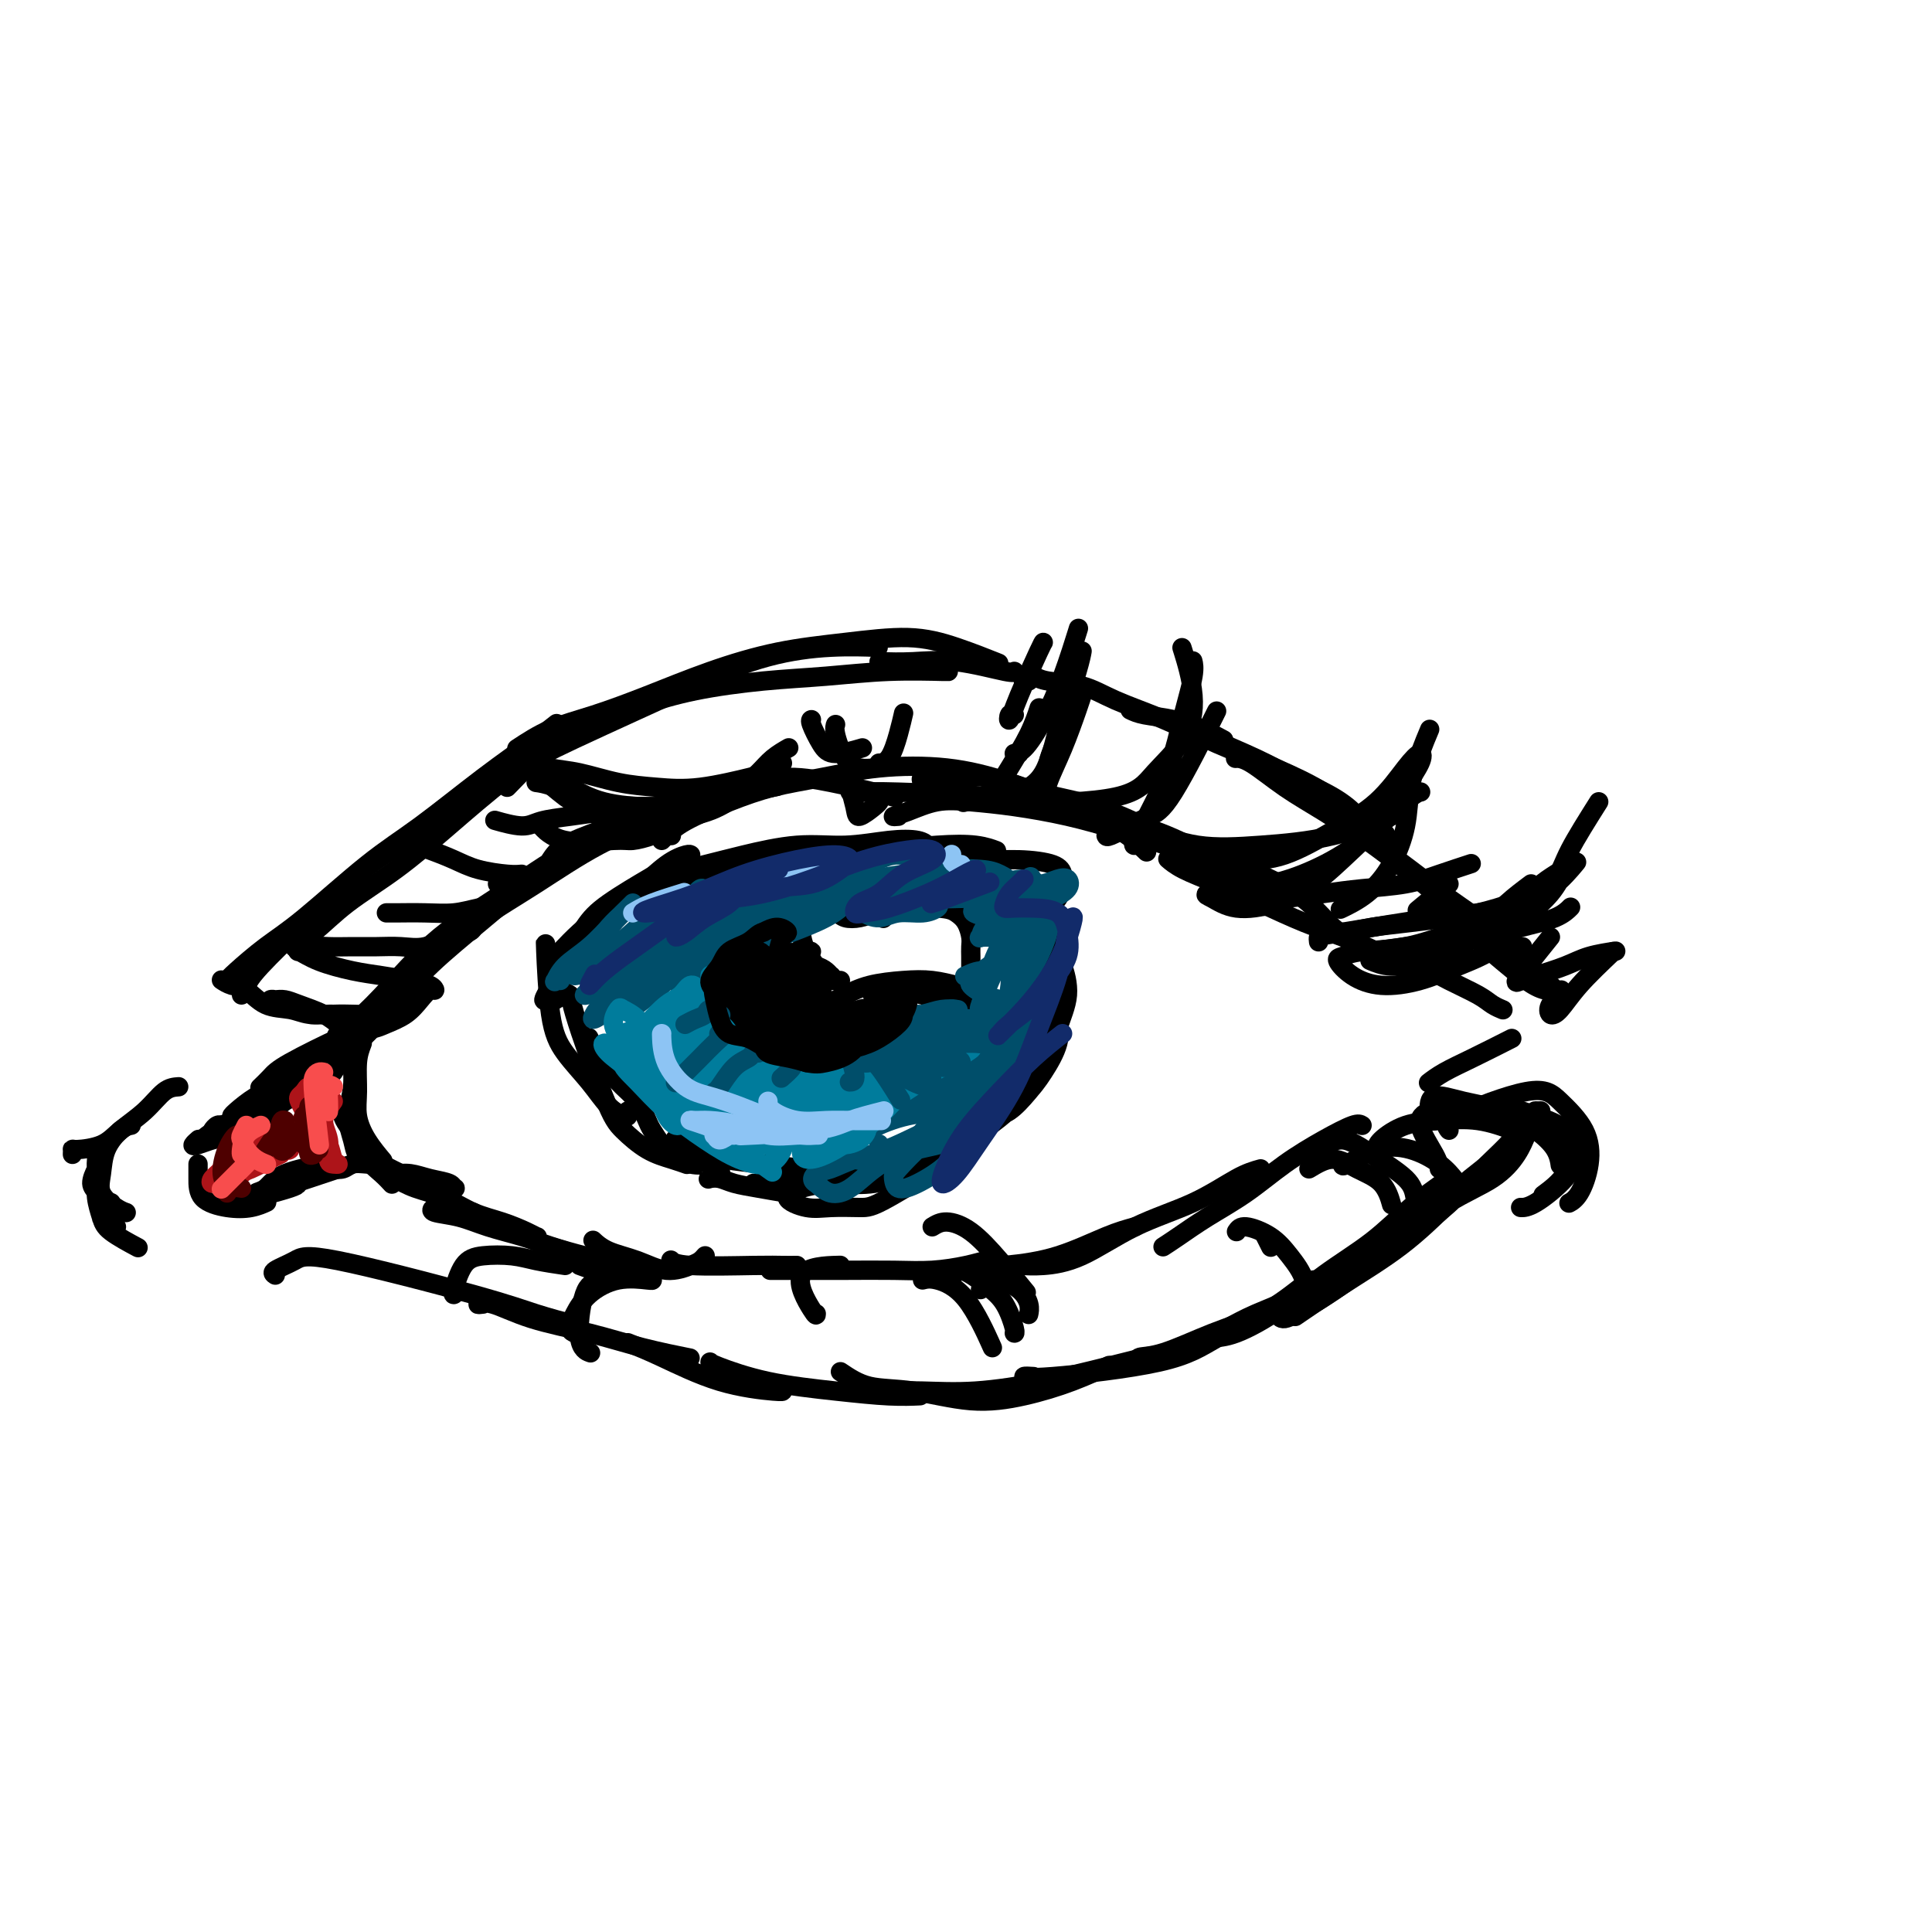 <svg viewBox='0 0 400 400' version='1.1' xmlns='http://www.w3.org/2000/svg' xmlns:xlink='http://www.w3.org/1999/xlink'><g fill='none' stroke='rgb(0,0,0)' stroke-width='4' stroke-linecap='round' stroke-linejoin='round'><path d='M69,222c0.804,-1.261 1.607,-2.522 3,-4c1.393,-1.478 3.375,-3.174 6,-6c2.625,-2.826 5.891,-6.782 9,-10c3.109,-3.218 6.060,-5.698 10,-9c3.940,-3.302 8.868,-7.428 12,-10c3.132,-2.572 4.466,-3.592 5,-4c0.534,-0.408 0.267,-0.204 0,0'/><path d='M70,215c-0.300,-0.229 -0.600,-0.458 0,-1c0.600,-0.542 2.100,-1.396 4,-3c1.900,-1.604 4.199,-3.958 7,-7c2.801,-3.042 6.104,-6.773 10,-10c3.896,-3.227 8.386,-5.951 13,-9c4.614,-3.049 9.352,-6.425 14,-9c4.648,-2.575 9.205,-4.350 13,-6c3.795,-1.650 6.830,-3.175 9,-4c2.170,-0.825 3.477,-0.950 4,-1c0.523,-0.050 0.261,-0.025 0,0'/><path d='M82,207c-0.213,-0.219 -0.425,-0.439 0,-1c0.425,-0.561 1.489,-1.464 3,-3c1.511,-1.536 3.469,-3.705 6,-6c2.531,-2.295 5.635,-4.715 9,-7c3.365,-2.285 6.990,-4.434 11,-7c4.010,-2.566 8.403,-5.550 13,-8c4.597,-2.450 9.397,-4.368 14,-6c4.603,-1.632 9.008,-2.978 13,-4c3.992,-1.022 7.569,-1.721 9,-2c1.431,-0.279 0.715,-0.140 0,0'/><path d='M114,178c0.654,-0.990 1.308,-1.980 3,-3c1.692,-1.020 4.423,-2.071 7,-3c2.577,-0.929 5.000,-1.735 8,-3c3.000,-1.265 6.578,-2.987 10,-4c3.422,-1.013 6.690,-1.315 10,-2c3.310,-0.685 6.663,-1.753 10,-2c3.337,-0.247 6.657,0.325 10,1c3.343,0.675 6.708,1.451 9,2c2.292,0.549 3.512,0.871 4,1c0.488,0.129 0.244,0.064 0,0'/><path d='M137,174c0.186,-0.183 0.372,-0.366 1,-1c0.628,-0.634 1.697,-1.718 4,-3c2.303,-1.282 5.839,-2.762 9,-4c3.161,-1.238 5.946,-2.233 9,-3c3.054,-0.767 6.378,-1.305 10,-2c3.622,-0.695 7.542,-1.548 12,-2c4.458,-0.452 9.454,-0.502 14,0c4.546,0.502 8.641,1.557 13,3c4.359,1.443 8.983,3.273 13,5c4.017,1.727 7.428,3.349 10,5c2.572,1.651 4.306,3.329 5,4c0.694,0.671 0.347,0.336 0,0'/><path d='M186,169c-0.623,0.054 -1.246,0.108 -1,0c0.246,-0.108 1.359,-0.377 3,-1c1.641,-0.623 3.808,-1.598 6,-2c2.192,-0.402 4.408,-0.229 7,0c2.592,0.229 5.560,0.515 9,1c3.440,0.485 7.350,1.168 11,2c3.650,0.832 7.039,1.814 11,3c3.961,1.186 8.495,2.576 12,4c3.505,1.424 5.982,2.883 9,5c3.018,2.117 6.577,4.890 8,6c1.423,1.110 0.712,0.555 0,0'/><path d='M177,165c-0.457,-0.421 -0.913,-0.843 -1,-1c-0.087,-0.157 0.196,-0.051 1,0c0.804,0.051 2.128,0.046 3,0c0.872,-0.046 1.291,-0.134 6,0c4.709,0.134 13.706,0.489 20,1c6.294,0.511 9.883,1.178 14,2c4.117,0.822 8.761,1.800 13,3c4.239,1.200 8.074,2.620 11,4c2.926,1.380 4.941,2.718 7,4c2.059,1.282 4.160,2.509 5,3c0.840,0.491 0.420,0.245 0,0'/><path d='M193,164c-0.176,-0.191 -0.352,-0.382 -1,-1c-0.648,-0.618 -1.767,-1.665 -1,-2c0.767,-0.335 3.421,0.040 6,0c2.579,-0.040 5.083,-0.497 8,0c2.917,0.497 6.248,1.948 10,3c3.752,1.052 7.924,1.704 12,3c4.076,1.296 8.057,3.236 12,5c3.943,1.764 7.849,3.352 12,5c4.151,1.648 8.548,3.356 12,5c3.452,1.644 5.958,3.225 8,5c2.042,1.775 3.619,3.744 5,5c1.381,1.256 2.564,1.800 3,2c0.436,0.200 0.125,0.057 0,0c-0.125,-0.057 -0.062,-0.029 0,0'/><path d='M242,178c-0.185,-0.161 -0.369,-0.321 0,0c0.369,0.321 1.293,1.125 3,2c1.707,0.875 4.199,1.823 7,3c2.801,1.177 5.912,2.584 9,4c3.088,1.416 6.155,2.842 9,4c2.845,1.158 5.470,2.047 8,3c2.530,0.953 4.965,1.968 7,3c2.035,1.032 3.669,2.081 5,3c1.331,0.919 2.358,1.709 3,2c0.642,0.291 0.898,0.083 1,0c0.102,-0.083 0.051,-0.042 0,0'/><path d='M282,196c1.995,0.689 3.990,1.378 6,2c2.010,0.622 4.034,1.175 6,2c1.966,0.825 3.872,1.920 6,3c2.128,1.080 4.478,2.145 6,3c1.522,0.855 2.218,1.499 3,2c0.782,0.501 1.652,0.857 2,1c0.348,0.143 0.174,0.071 0,0'/><path d='M313,215c-2.792,1.411 -5.583,2.821 -8,4c-2.417,1.179 -4.458,2.125 -6,3c-1.542,0.875 -2.583,1.679 -3,2c-0.417,0.321 -0.208,0.161 0,0'/><path d='M282,233c-0.358,-0.228 -0.716,-0.456 -2,0c-1.284,0.456 -3.495,1.596 -6,3c-2.505,1.404 -5.306,3.074 -8,5c-2.694,1.926 -5.283,4.110 -8,6c-2.717,1.890 -5.563,3.486 -8,5c-2.437,1.514 -4.464,2.946 -6,4c-1.536,1.054 -2.582,1.730 -3,2c-0.418,0.270 -0.209,0.135 0,0'/><path d='M261,242c-1.384,0.386 -2.768,0.773 -5,2c-2.232,1.227 -5.313,3.296 -9,5c-3.687,1.704 -7.980,3.045 -12,5c-4.020,1.955 -7.768,4.524 -11,6c-3.232,1.476 -5.947,1.859 -8,2c-2.053,0.141 -3.444,0.040 -4,0c-0.556,-0.040 -0.278,-0.020 0,0'/><path d='M235,254c-1.659,0.447 -3.317,0.894 -6,2c-2.683,1.106 -6.390,2.871 -10,4c-3.610,1.129 -7.122,1.622 -11,2c-3.878,0.378 -8.121,0.640 -11,1c-2.879,0.360 -4.394,0.817 -5,1c-0.606,0.183 -0.303,0.091 0,0'/><path d='M205,261c-0.134,-0.083 -0.269,-0.166 -1,0c-0.731,0.166 -2.059,0.580 -4,1c-1.941,0.420 -4.497,0.845 -7,1c-2.503,0.155 -4.955,0.042 -8,0c-3.045,-0.042 -6.682,-0.011 -10,0c-3.318,0.011 -6.316,0.003 -9,0c-2.684,-0.003 -5.052,-0.001 -6,0c-0.948,0.001 -0.474,0.000 0,0'/><path d='M165,262c-0.951,0.008 -1.901,0.016 -3,0c-1.099,-0.016 -2.346,-0.056 -6,0c-3.654,0.056 -9.715,0.207 -13,0c-3.285,-0.207 -3.796,-0.774 -4,-1c-0.204,-0.226 -0.102,-0.113 0,0'/><path d='M146,260c-0.310,0.353 -0.621,0.706 -1,1c-0.379,0.294 -0.827,0.530 -2,1c-1.173,0.470 -3.071,1.173 -5,1c-1.929,-0.173 -3.888,-1.222 -6,-2c-2.112,-0.778 -4.376,-1.286 -6,-2c-1.624,-0.714 -2.607,-1.632 -3,-2c-0.393,-0.368 -0.197,-0.184 0,0'/><path d='M120,262c1.173,0.435 2.347,0.871 3,1c0.653,0.129 0.787,-0.047 1,0c0.213,0.047 0.507,0.318 0,0c-0.507,-0.318 -1.813,-1.227 -3,-2c-1.187,-0.773 -2.254,-1.412 -4,-2c-1.746,-0.588 -4.170,-1.124 -6,-2c-1.830,-0.876 -3.065,-2.091 -5,-3c-1.935,-0.909 -4.570,-1.512 -6,-2c-1.430,-0.488 -1.654,-0.862 -2,-1c-0.346,-0.138 -0.813,-0.039 -1,0c-0.187,0.039 -0.093,0.020 0,0'/><path d='M129,261c-0.301,-0.018 -0.601,-0.035 -1,0c-0.399,0.035 -0.895,0.123 -2,0c-1.105,-0.123 -2.818,-0.456 -5,-1c-2.182,-0.544 -4.834,-1.297 -7,-2c-2.166,-0.703 -3.847,-1.354 -6,-2c-2.153,-0.646 -4.780,-1.285 -7,-2c-2.220,-0.715 -4.034,-1.505 -6,-2c-1.966,-0.495 -4.085,-0.695 -5,-1c-0.915,-0.305 -0.625,-0.716 0,-1c0.625,-0.284 1.586,-0.440 3,0c1.414,0.440 3.280,1.478 5,2c1.720,0.522 3.294,0.530 5,1c1.706,0.470 3.543,1.402 5,2c1.457,0.598 2.534,0.863 3,1c0.466,0.137 0.321,0.146 0,0c-0.321,-0.146 -0.819,-0.448 -2,-1c-1.181,-0.552 -3.045,-1.356 -5,-2c-1.955,-0.644 -4.003,-1.129 -6,-2c-1.997,-0.871 -3.945,-2.128 -6,-3c-2.055,-0.872 -4.217,-1.359 -6,-2c-1.783,-0.641 -3.188,-1.437 -4,-2c-0.812,-0.563 -1.030,-0.894 -1,-1c0.030,-0.106 0.309,0.014 1,0c0.691,-0.014 1.795,-0.162 3,0c1.205,0.162 2.511,0.634 4,1c1.489,0.366 3.161,0.627 4,1c0.839,0.373 0.843,0.857 1,1c0.157,0.143 0.465,-0.054 0,0c-0.465,0.054 -1.702,0.361 -3,0c-1.298,-0.361 -2.657,-1.389 -4,-2c-1.343,-0.611 -2.672,-0.806 -4,-1'/><path d='M83,243c-5.098,-2.468 -3.843,-2.140 -4,-2c-0.157,0.140 -1.727,0.090 -3,0c-1.273,-0.090 -2.250,-0.220 -3,0c-0.750,0.220 -1.273,0.791 -2,1c-0.727,0.209 -1.657,0.056 -2,0c-0.343,-0.056 -0.098,-0.016 0,0c0.098,0.016 0.049,0.008 0,0'/><path d='M71,215c0.604,-0.491 1.209,-0.982 -1,0c-2.209,0.982 -7.231,3.439 -10,5c-2.769,1.561 -3.284,2.228 -4,3c-0.716,0.772 -1.633,1.649 -2,2c-0.367,0.351 -0.183,0.175 0,0'/><path d='M72,217c0.364,-0.237 0.728,-0.474 -1,0c-1.728,0.474 -5.549,1.658 -8,3c-2.451,1.342 -3.532,2.843 -5,4c-1.468,1.157 -3.321,1.970 -5,3c-1.679,1.030 -3.183,2.277 -4,3c-0.817,0.723 -0.948,0.921 -1,1c-0.052,0.079 -0.026,0.040 0,0'/><path d='M66,221c-0.829,0.997 -1.658,1.994 -3,3c-1.342,1.006 -3.198,2.022 -5,3c-1.802,0.978 -3.552,1.919 -5,3c-1.448,1.081 -2.595,2.304 -4,3c-1.405,0.696 -3.070,0.866 -4,1c-0.930,0.134 -1.126,0.232 -1,0c0.126,-0.232 0.572,-0.793 1,-1c0.428,-0.207 0.836,-0.059 1,0c0.164,0.059 0.082,0.030 0,0'/><path d='M62,227c-1.039,0.198 -2.078,0.396 -3,1c-0.922,0.604 -1.726,1.613 -4,3c-2.274,1.387 -6.017,3.153 -8,4c-1.983,0.847 -2.205,0.777 -3,1c-0.795,0.223 -2.161,0.740 -3,1c-0.839,0.260 -1.149,0.262 -1,0c0.149,-0.262 0.757,-0.789 1,-1c0.243,-0.211 0.122,-0.105 0,0'/><path d='M63,226c-1.660,0.657 -3.321,1.315 -5,2c-1.679,0.685 -3.378,1.399 -5,2c-1.622,0.601 -3.167,1.089 -5,2c-1.833,0.911 -3.955,2.245 -5,3c-1.045,0.755 -1.013,0.930 -1,1c0.013,0.070 0.006,0.035 0,0'/><path d='M41,241c0.004,0.874 0.009,1.747 0,3c-0.009,1.253 -0.030,2.885 1,4c1.030,1.115 3.111,1.711 5,2c1.889,0.289 3.585,0.270 5,0c1.415,-0.270 2.547,-0.791 3,-1c0.453,-0.209 0.226,-0.104 0,0'/><path d='M49,249c-1.214,0.310 -2.429,0.619 0,0c2.429,-0.619 8.500,-2.167 11,-3c2.500,-0.833 1.429,-0.952 1,-1c-0.429,-0.048 -0.214,-0.024 0,0'/><path d='M54,248c-0.592,-0.384 -1.183,-0.769 -1,-1c0.183,-0.231 1.142,-0.309 2,-1c0.858,-0.691 1.616,-1.994 4,-3c2.384,-1.006 6.396,-1.716 8,-2c1.604,-0.284 0.802,-0.142 0,0'/><path d='M54,248c-0.844,0.488 -1.689,0.975 -2,1c-0.311,0.025 -0.090,-0.414 1,-1c1.090,-0.586 3.049,-1.320 5,-2c1.951,-0.680 3.894,-1.306 6,-2c2.106,-0.694 4.375,-1.456 6,-2c1.625,-0.544 2.607,-0.870 3,-1c0.393,-0.130 0.196,-0.065 0,0'/><path d='M74,216c-0.460,0.736 -0.920,1.472 -1,3c-0.080,1.528 0.221,3.849 0,6c-0.221,2.151 -0.962,4.132 -1,6c-0.038,1.868 0.629,3.625 1,5c0.371,1.375 0.446,2.370 1,3c0.554,0.630 1.587,0.894 2,1c0.413,0.106 0.207,0.053 0,0'/><path d='M75,216c-0.432,1.131 -0.865,2.262 -1,4c-0.135,1.738 0.027,4.084 0,6c-0.027,1.916 -0.242,3.403 0,5c0.242,1.597 0.941,3.304 2,5c1.059,1.696 2.477,3.380 3,4c0.523,0.620 0.149,0.177 0,0c-0.149,-0.177 -0.075,-0.089 0,0'/><path d='M72,231c-0.486,-0.163 -0.972,-0.325 -1,0c-0.028,0.325 0.403,1.138 1,2c0.597,0.862 1.362,1.772 2,3c0.638,1.228 1.150,2.772 2,4c0.850,1.228 2.036,2.138 3,3c0.964,0.862 1.704,1.675 2,2c0.296,0.325 0.148,0.163 0,0'/><path d='M113,207c-0.355,0.188 -0.710,0.375 0,-1c0.710,-1.375 2.486,-4.313 4,-7c1.514,-2.687 2.767,-5.122 4,-7c1.233,-1.878 2.447,-3.198 5,-5c2.553,-1.802 6.444,-4.086 8,-5c1.556,-0.914 0.778,-0.457 0,0'/><path d='M121,197c0.293,-0.405 0.585,-0.810 -1,0c-1.585,0.810 -5.048,2.833 -6,3c-0.952,0.167 0.608,-1.524 2,-3c1.392,-1.476 2.618,-2.739 4,-4c1.382,-1.261 2.920,-2.520 5,-4c2.080,-1.480 4.701,-3.181 7,-5c2.299,-1.819 4.276,-3.756 6,-5c1.724,-1.244 3.195,-1.797 4,-2c0.805,-0.203 0.944,-0.058 1,0c0.056,0.058 0.028,0.029 0,0'/><path d='M127,191c-0.337,0.042 -0.673,0.083 -1,0c-0.327,-0.083 -0.643,-0.291 0,-1c0.643,-0.709 2.247,-1.921 4,-3c1.753,-1.079 3.655,-2.027 6,-3c2.345,-0.973 5.134,-1.972 8,-3c2.866,-1.028 5.810,-2.084 9,-3c3.190,-0.916 6.626,-1.690 8,-2c1.374,-0.310 0.687,-0.155 0,0'/><path d='M139,184c-0.905,-0.245 -1.810,-0.490 -2,-1c-0.190,-0.510 0.336,-1.284 2,-2c1.664,-0.716 4.467,-1.372 7,-2c2.533,-0.628 4.797,-1.227 8,-2c3.203,-0.773 7.345,-1.720 11,-2c3.655,-0.280 6.822,0.107 10,0c3.178,-0.107 6.367,-0.709 9,-1c2.633,-0.291 4.709,-0.271 6,0c1.291,0.271 1.797,0.792 2,1c0.203,0.208 0.101,0.104 0,0'/><path d='M155,180c-1.027,0.089 -2.054,0.179 -2,0c0.054,-0.179 1.190,-0.626 3,-1c1.810,-0.374 4.293,-0.676 7,-1c2.707,-0.324 5.636,-0.672 9,-1c3.364,-0.328 7.161,-0.638 11,-1c3.839,-0.362 7.720,-0.778 11,-1c3.280,-0.222 5.960,-0.252 8,0c2.040,0.252 3.440,0.786 4,1c0.560,0.214 0.280,0.107 0,0'/><path d='M184,176c-0.684,0.022 -1.369,0.044 -1,0c0.369,-0.044 1.790,-0.153 4,0c2.210,0.153 5.209,0.569 8,1c2.791,0.431 5.375,0.877 8,1c2.625,0.123 5.290,-0.077 8,0c2.710,0.077 5.465,0.430 7,1c1.535,0.570 1.851,1.358 2,2c0.149,0.642 0.131,1.139 0,2c-0.131,0.861 -0.375,2.086 -1,3c-0.625,0.914 -1.630,1.515 -2,2c-0.370,0.485 -0.106,0.853 0,1c0.106,0.147 0.053,0.074 0,0'/><path d='M221,191c-1.162,1.516 -2.325,3.032 -3,5c-0.675,1.968 -0.864,4.387 -1,7c-0.136,2.613 -0.219,5.418 -1,8c-0.781,2.582 -2.261,4.939 -3,7c-0.739,2.061 -0.737,3.824 -1,5c-0.263,1.176 -0.789,1.765 -1,2c-0.211,0.235 -0.105,0.118 0,0'/><path d='M218,201c0.353,-0.821 0.707,-1.642 1,-2c0.293,-0.358 0.526,-0.253 1,1c0.474,1.253 1.190,3.652 1,6c-0.190,2.348 -1.287,4.644 -2,7c-0.713,2.356 -1.043,4.773 -2,7c-0.957,2.227 -2.542,4.264 -4,6c-1.458,1.736 -2.788,3.173 -4,4c-1.212,0.827 -2.307,1.046 -3,1c-0.693,-0.046 -0.985,-0.355 -1,-1c-0.015,-0.645 0.248,-1.624 1,-3c0.752,-1.376 1.994,-3.150 3,-5c1.006,-1.850 1.774,-3.778 3,-6c1.226,-2.222 2.908,-4.738 4,-6c1.092,-1.262 1.593,-1.270 2,-1c0.407,0.270 0.719,0.819 1,2c0.281,1.181 0.530,2.993 0,5c-0.530,2.007 -1.838,4.209 -3,6c-1.162,1.791 -2.177,3.171 -4,5c-1.823,1.829 -4.452,4.108 -7,6c-2.548,1.892 -5.014,3.398 -6,4c-0.986,0.602 -0.493,0.301 0,0'/><path d='M113,196c-0.056,-0.846 -0.111,-1.692 0,1c0.111,2.692 0.390,8.921 1,13c0.610,4.079 1.551,6.008 3,8c1.449,1.992 3.408,4.047 5,6c1.592,1.953 2.819,3.805 4,5c1.181,1.195 2.317,1.733 3,2c0.683,0.267 0.915,0.264 1,0c0.085,-0.264 0.024,-0.790 0,-1c-0.024,-0.210 -0.012,-0.105 0,0'/><path d='M115,207c0.487,-0.278 0.973,-0.556 1,-1c0.027,-0.444 -0.406,-1.053 0,-1c0.406,0.053 1.650,0.770 2,1c0.350,0.230 -0.195,-0.027 1,4c1.195,4.027 4.132,12.337 6,17c1.868,4.663 2.669,5.681 4,7c1.331,1.319 3.192,2.941 5,4c1.808,1.059 3.564,1.554 5,2c1.436,0.446 2.553,0.842 3,1c0.447,0.158 0.223,0.079 0,0'/><path d='M140,236c-0.177,-0.172 -0.353,-0.345 0,0c0.353,0.345 1.237,1.206 3,2c1.763,0.794 4.406,1.519 7,2c2.594,0.481 5.139,0.716 8,1c2.861,0.284 6.040,0.615 8,1c1.960,0.385 2.703,0.824 3,1c0.297,0.176 0.149,0.088 0,0'/><path d='M170,243c0.256,0.322 0.512,0.643 1,1c0.488,0.357 1.207,0.748 3,1c1.793,0.252 4.660,0.363 7,0c2.340,-0.363 4.153,-1.201 6,-2c1.847,-0.799 3.729,-1.560 5,-2c1.271,-0.440 1.930,-0.560 3,-1c1.070,-0.440 2.551,-1.200 1,-1c-1.551,0.200 -6.133,1.359 -9,2c-2.867,0.641 -4.018,0.764 -6,1c-1.982,0.236 -4.795,0.585 -7,1c-2.205,0.415 -3.803,0.897 -6,1c-2.197,0.103 -4.995,-0.172 -7,0c-2.005,0.172 -3.218,0.789 -4,1c-0.782,0.211 -1.132,0.014 -1,0c0.132,-0.014 0.746,0.156 2,0c1.254,-0.156 3.148,-0.636 5,-1c1.852,-0.364 3.662,-0.612 6,-1c2.338,-0.388 5.205,-0.917 8,-1c2.795,-0.083 5.520,0.279 8,0c2.480,-0.279 4.716,-1.198 7,-2c2.284,-0.802 4.615,-1.485 6,-2c1.385,-0.515 1.824,-0.861 2,-1c0.176,-0.139 0.088,-0.069 0,0'/><path d='M199,238c0.485,0.001 0.971,0.002 -2,2c-2.971,1.998 -9.398,5.994 -13,8c-3.602,2.006 -4.380,2.023 -6,2c-1.620,-0.023 -4.084,-0.086 -6,0c-1.916,0.086 -3.284,0.321 -5,0c-1.716,-0.321 -3.780,-1.196 -4,-2c-0.220,-0.804 1.405,-1.535 3,-2c1.595,-0.465 3.160,-0.664 4,-1c0.840,-0.336 0.954,-0.810 1,-1c0.046,-0.190 0.023,-0.095 0,0'/><path d='M165,247c-0.297,0.091 -0.594,0.182 -2,0c-1.406,-0.182 -3.920,-0.636 -6,-1c-2.080,-0.364 -3.727,-0.636 -5,-1c-1.273,-0.364 -2.174,-0.818 -3,-1c-0.826,-0.182 -1.579,-0.091 -2,0c-0.421,0.091 -0.510,0.182 0,0c0.510,-0.182 1.617,-0.635 2,-1c0.383,-0.365 0.040,-0.640 0,-1c-0.040,-0.360 0.222,-0.805 0,-1c-0.222,-0.195 -0.928,-0.139 -2,0c-1.072,0.139 -2.511,0.361 -4,0c-1.489,-0.361 -3.029,-1.305 -4,-2c-0.971,-0.695 -1.374,-1.141 -2,-2c-0.626,-0.859 -1.476,-2.130 -2,-3c-0.524,-0.870 -0.724,-1.337 -1,-2c-0.276,-0.663 -0.630,-1.521 -1,-2c-0.370,-0.479 -0.757,-0.579 -1,-1c-0.243,-0.421 -0.342,-1.164 -1,-2c-0.658,-0.836 -1.875,-1.765 -3,-3c-1.125,-1.235 -2.157,-2.774 -3,-4c-0.843,-1.226 -1.496,-2.138 -2,-3c-0.504,-0.862 -0.858,-1.675 -1,-2c-0.142,-0.325 -0.071,-0.163 0,0'/><path d='M50,206c0.293,-0.602 0.585,-1.204 1,-2c0.415,-0.796 0.952,-1.786 3,-4c2.048,-2.214 5.607,-5.651 9,-9c3.393,-3.349 6.621,-6.609 11,-10c4.379,-3.391 9.910,-6.913 13,-9c3.090,-2.087 3.740,-2.739 4,-3c0.260,-0.261 0.130,-0.130 0,0'/><path d='M47,203c0.321,-0.384 0.642,-0.769 2,-2c1.358,-1.231 3.754,-3.309 6,-5c2.246,-1.691 4.341,-2.995 8,-6c3.659,-3.005 8.883,-7.713 13,-11c4.117,-3.287 7.128,-5.154 11,-8c3.872,-2.846 8.605,-6.670 13,-10c4.395,-3.330 8.453,-6.166 11,-8c2.547,-1.834 3.585,-2.667 4,-3c0.415,-0.333 0.208,-0.167 0,0'/><path d='M63,196c-1.149,0.200 -2.297,0.399 -2,0c0.297,-0.399 2.040,-1.397 4,-3c1.960,-1.603 4.138,-3.811 7,-6c2.862,-2.189 6.408,-4.360 10,-7c3.592,-2.640 7.231,-5.749 11,-9c3.769,-3.251 7.669,-6.645 12,-10c4.331,-3.355 9.095,-6.673 11,-8c1.905,-1.327 0.953,-0.664 0,0'/><path d='M105,163c1.805,-1.872 3.611,-3.745 5,-5c1.389,-1.255 2.362,-1.893 9,-5c6.638,-3.107 18.941,-8.683 24,-11c5.059,-2.317 2.874,-1.376 2,-1c-0.874,0.376 -0.437,0.188 0,0'/><path d='M116,153c2.100,-0.930 4.199,-1.861 7,-3c2.801,-1.139 6.303,-2.487 10,-4c3.697,-1.513 7.587,-3.190 12,-5c4.413,-1.810 9.348,-3.753 14,-5c4.652,-1.247 9.022,-1.797 13,-2c3.978,-0.203 7.565,-0.058 9,0c1.435,0.058 0.717,0.029 0,0'/><path d='M115,153c-0.070,-0.351 -0.140,-0.702 0,-1c0.140,-0.298 0.489,-0.542 2,-1c1.511,-0.458 4.184,-1.131 7,-2c2.816,-0.869 5.776,-1.935 9,-3c3.224,-1.065 6.711,-2.128 11,-3c4.289,-0.872 9.380,-1.554 14,-2c4.620,-0.446 8.768,-0.655 13,-1c4.232,-0.345 8.547,-0.824 13,-1c4.453,-0.176 9.045,-0.047 11,0c1.955,0.047 1.273,0.014 1,0c-0.273,-0.014 -0.136,-0.007 0,0'/><path d='M107,155c2.191,-1.439 4.383,-2.879 7,-4c2.617,-1.121 5.660,-1.925 9,-3c3.340,-1.075 6.977,-2.423 11,-4c4.023,-1.577 8.431,-3.385 13,-5c4.569,-1.615 9.299,-3.038 14,-4c4.701,-0.962 9.373,-1.462 14,-2c4.627,-0.538 9.209,-1.113 13,-1c3.791,0.113 6.790,0.915 10,2c3.210,1.085 6.631,2.453 8,3c1.369,0.547 0.684,0.274 0,0'/><path d='M182,137c2.226,0.061 4.453,0.121 7,0c2.547,-0.121 5.415,-0.424 9,0c3.585,0.424 7.888,1.576 10,2c2.112,0.424 2.032,0.121 2,0c-0.032,-0.121 -0.016,-0.061 0,0'/><path d='M234,147c0.738,0.354 1.477,0.708 3,1c1.523,0.292 3.831,0.522 6,1c2.169,0.478 4.199,1.206 6,2c1.801,0.794 3.372,1.656 4,2c0.628,0.344 0.314,0.172 0,0'/><path d='M246,151c0.192,-0.131 0.385,-0.262 1,0c0.615,0.262 1.653,0.916 4,2c2.347,1.084 6.005,2.598 9,4c2.995,1.402 5.328,2.691 8,4c2.672,1.309 5.683,2.638 8,4c2.317,1.362 3.941,2.757 5,4c1.059,1.243 1.552,2.333 2,3c0.448,0.667 0.851,0.910 1,1c0.149,0.090 0.042,0.026 0,0c-0.042,-0.026 -0.021,-0.013 0,0'/><path d='M213,141c-0.374,0.106 -0.748,0.212 -1,0c-0.252,-0.212 -0.382,-0.742 0,-1c0.382,-0.258 1.277,-0.244 2,0c0.723,0.244 1.276,0.717 3,1c1.724,0.283 4.621,0.374 7,1c2.379,0.626 4.241,1.786 7,3c2.759,1.214 6.413,2.481 10,4c3.587,1.519 7.105,3.289 11,5c3.895,1.711 8.168,3.362 12,5c3.832,1.638 7.223,3.262 10,5c2.777,1.738 4.940,3.590 7,5c2.060,1.410 4.016,2.378 5,3c0.984,0.622 0.996,0.898 1,1c0.004,0.102 0.001,0.029 0,0c-0.001,-0.029 -0.001,-0.015 0,0'/><path d='M256,157c-0.177,0.008 -0.353,0.016 0,0c0.353,-0.016 1.237,-0.056 3,1c1.763,1.056 4.407,3.208 7,5c2.593,1.792 5.136,3.223 8,5c2.864,1.777 6.049,3.898 9,6c2.951,2.102 5.666,4.185 8,6c2.334,1.815 4.285,3.363 6,5c1.715,1.637 3.192,3.364 4,4c0.808,0.636 0.945,0.182 1,0c0.055,-0.182 0.027,-0.091 0,0'/><path d='M279,171c0.017,0.195 0.033,0.389 1,1c0.967,0.611 2.884,1.638 5,3c2.116,1.362 4.431,3.058 7,5c2.569,1.942 5.393,4.128 8,6c2.607,1.872 4.998,3.430 7,5c2.002,1.570 3.616,3.154 5,4c1.384,0.846 2.538,0.956 3,1c0.462,0.044 0.231,0.022 0,0'/><path d='M297,185c-0.123,-0.229 -0.245,-0.459 0,0c0.245,0.459 0.859,1.605 2,3c1.141,1.395 2.811,3.039 5,5c2.189,1.961 4.898,4.238 7,6c2.102,1.762 3.596,3.008 5,4c1.404,0.992 2.716,1.730 4,2c1.284,0.270 2.538,0.073 3,0c0.462,-0.073 0.132,-0.021 0,0c-0.132,0.021 -0.066,0.010 0,0'/><path d='M305,192c0.209,0.297 0.417,0.595 1,1c0.583,0.405 1.540,0.918 3,2c1.460,1.082 3.422,2.733 5,4c1.578,1.267 2.771,2.149 4,3c1.229,0.851 2.494,1.672 3,2c0.506,0.328 0.253,0.164 0,0'/><path d='M57,264c-0.383,-0.246 -0.767,-0.491 0,-1c0.767,-0.509 2.683,-1.281 4,-2c1.317,-0.719 2.035,-1.383 9,0c6.965,1.383 20.176,4.814 28,7c7.824,2.186 10.260,3.127 13,4c2.740,0.873 5.783,1.678 7,2c1.217,0.322 0.609,0.161 0,0'/><path d='M100,270c-0.598,0.072 -1.197,0.144 -1,0c0.197,-0.144 1.189,-0.504 3,0c1.811,0.504 4.441,1.873 8,3c3.559,1.127 8.047,2.014 12,3c3.953,0.986 7.372,2.073 11,3c3.628,0.927 7.465,1.693 9,2c1.535,0.307 0.767,0.153 0,0'/><path d='M130,278c1.917,0.762 3.834,1.525 7,3c3.166,1.475 7.581,3.663 12,5c4.419,1.337 8.844,1.821 11,2c2.156,0.179 2.045,0.051 2,0c-0.045,-0.051 -0.022,-0.026 0,0'/><path d='M147,282c0.061,0.135 0.122,0.271 2,1c1.878,0.729 5.572,2.052 10,3c4.428,0.948 9.589,1.522 14,2c4.411,0.478 8.072,0.859 11,1c2.928,0.141 5.122,0.040 6,0c0.878,-0.040 0.439,-0.020 0,0'/><path d='M174,284c1.809,1.219 3.618,2.437 6,3c2.382,0.563 5.336,0.469 9,1c3.664,0.531 8.037,1.686 12,2c3.963,0.314 7.516,-0.215 11,-1c3.484,-0.785 6.900,-1.827 10,-3c3.100,-1.173 5.886,-2.478 7,-3c1.114,-0.522 0.557,-0.261 0,0'/><path d='M183,288c-0.126,0.011 -0.253,0.022 1,0c1.253,-0.022 3.885,-0.076 7,0c3.115,0.076 6.713,0.283 11,0c4.287,-0.283 9.262,-1.055 14,-2c4.738,-0.945 9.237,-2.062 13,-3c3.763,-0.938 6.789,-1.697 8,-2c1.211,-0.303 0.605,-0.152 0,0'/><path d='M214,285c-0.935,-0.061 -1.869,-0.121 -2,0c-0.131,0.121 0.542,0.425 6,0c5.458,-0.425 15.701,-1.578 22,-3c6.299,-1.422 8.655,-3.113 12,-5c3.345,-1.887 7.680,-3.970 11,-6c3.320,-2.030 5.625,-4.008 7,-5c1.375,-0.992 1.822,-0.998 2,-1c0.178,-0.002 0.089,-0.001 0,0'/><path d='M236,282c-0.321,-0.411 -0.641,-0.822 0,-1c0.641,-0.178 2.244,-0.122 5,-1c2.756,-0.878 6.667,-2.689 10,-4c3.333,-1.311 6.090,-2.122 10,-4c3.910,-1.878 8.974,-4.822 11,-6c2.026,-1.178 1.013,-0.589 0,0'/><path d='M248,279c-1.152,0.162 -2.304,0.323 -2,0c0.304,-0.323 2.066,-1.132 4,-2c1.934,-0.868 4.042,-1.795 7,-3c2.958,-1.205 6.765,-2.688 11,-5c4.235,-2.313 8.898,-5.455 13,-8c4.102,-2.545 7.643,-4.493 10,-6c2.357,-1.507 3.531,-2.573 4,-3c0.469,-0.427 0.235,-0.213 0,0'/><path d='M300,244c-2.722,1.909 -5.445,3.818 -8,6c-2.555,2.182 -4.943,4.637 -8,7c-3.057,2.363 -6.784,4.635 -10,7c-3.216,2.365 -5.923,4.825 -9,7c-3.077,2.175 -6.526,4.067 -9,5c-2.474,0.933 -3.975,0.909 -5,1c-1.025,0.091 -1.574,0.297 -1,0c0.574,-0.297 2.271,-1.098 4,-2c1.729,-0.902 3.491,-1.907 6,-3c2.509,-1.093 5.766,-2.276 9,-4c3.234,-1.724 6.445,-3.990 10,-6c3.555,-2.010 7.453,-3.763 11,-6c3.547,-2.237 6.744,-4.957 10,-7c3.256,-2.043 6.573,-3.409 9,-5c2.427,-1.591 3.965,-3.406 5,-5c1.035,-1.594 1.567,-2.966 2,-4c0.433,-1.034 0.766,-1.730 1,-2c0.234,-0.270 0.370,-0.112 0,0c-0.370,0.112 -1.246,0.180 -2,1c-0.754,0.820 -1.387,2.393 -3,4c-1.613,1.607 -4.207,3.248 -6,5c-1.793,1.752 -2.784,3.615 -8,8c-5.216,4.385 -14.658,11.293 -20,15c-5.342,3.707 -6.585,4.215 -8,5c-1.415,0.785 -3.002,1.848 -4,2c-0.998,0.152 -1.405,-0.606 -1,-1c0.405,-0.394 1.624,-0.425 3,-1c1.376,-0.575 2.909,-1.693 5,-3c2.091,-1.307 4.740,-2.802 8,-5c3.260,-2.198 7.130,-5.099 11,-8'/><path d='M292,255c5.729,-4.386 7.051,-6.351 10,-9c2.949,-2.649 7.525,-5.982 10,-8c2.475,-2.018 2.850,-2.719 3,-3c0.150,-0.281 0.075,-0.140 0,0'/><path d='M319,230c-0.403,0.011 -0.806,0.022 -1,0c-0.194,-0.022 -0.177,-0.077 -1,1c-0.823,1.077 -2.484,3.286 -4,5c-1.516,1.714 -2.887,2.933 -5,5c-2.113,2.067 -4.967,4.982 -8,8c-3.033,3.018 -6.246,6.139 -10,9c-3.754,2.861 -8.049,5.463 -12,8c-3.951,2.537 -7.557,5.011 -9,6c-1.443,0.989 -0.721,0.495 0,0'/><path d='M37,225c-0.944,0.069 -1.889,0.138 -3,1c-1.111,0.862 -2.389,2.517 -4,4c-1.611,1.483 -3.556,2.793 -5,4c-1.444,1.207 -2.387,2.310 -4,3c-1.613,0.690 -3.896,0.969 -5,1c-1.104,0.031 -1.028,-0.184 -1,0c0.028,0.184 0.008,0.767 0,1c-0.008,0.233 -0.004,0.117 0,0'/><path d='M27,233c0.142,-0.025 0.284,-0.051 0,0c-0.284,0.051 -0.995,0.178 -2,1c-1.005,0.822 -2.304,2.339 -3,4c-0.696,1.661 -0.789,3.464 -1,5c-0.211,1.536 -0.541,2.803 0,4c0.541,1.197 1.953,2.322 3,3c1.047,0.678 1.728,0.908 2,1c0.272,0.092 0.136,0.046 0,0'/><path d='M23,249c-0.285,0.218 -0.570,0.437 -1,1c-0.430,0.563 -1.004,1.472 -1,2c0.004,0.528 0.588,0.676 1,1c0.412,0.324 0.654,0.824 1,1c0.346,0.176 0.798,0.027 1,0c0.202,-0.027 0.155,0.069 0,0c-0.155,-0.069 -0.417,-0.301 -1,-1c-0.583,-0.699 -1.487,-1.864 -2,-3c-0.513,-1.136 -0.636,-2.244 -1,-3c-0.364,-0.756 -0.969,-1.160 -1,-2c-0.031,-0.840 0.511,-2.117 1,-3c0.489,-0.883 0.926,-1.371 1,-2c0.074,-0.629 -0.215,-1.400 0,-2c0.215,-0.600 0.932,-1.028 1,-1c0.068,0.028 -0.515,0.514 -1,1c-0.485,0.486 -0.874,0.972 -1,2c-0.126,1.028 0.009,2.598 0,4c-0.009,1.402 -0.163,2.635 0,4c0.163,1.365 0.642,2.861 1,4c0.358,1.139 0.597,1.922 2,3c1.403,1.078 3.972,2.451 5,3c1.028,0.549 0.514,0.275 0,0'/><path d='M207,163c0.349,0.195 0.698,0.390 1,1c0.302,0.610 0.556,1.634 5,2c4.444,0.366 13.078,0.072 18,-1c4.922,-1.072 6.131,-2.923 8,-5c1.869,-2.077 4.398,-4.382 6,-7c1.602,-2.618 2.277,-5.551 2,-9c-0.277,-3.449 -1.508,-7.414 -2,-9c-0.492,-1.586 -0.246,-0.793 0,0'/><path d='M229,173c0.068,0.174 0.135,0.349 1,0c0.865,-0.349 2.527,-1.221 4,-2c1.473,-0.779 2.756,-1.467 4,-2c1.244,-0.533 2.450,-0.913 5,-5c2.550,-4.087 6.443,-11.882 8,-15c1.557,-3.118 0.779,-1.559 0,0'/><path d='M235,175c-0.238,0.057 -0.477,0.115 0,-1c0.477,-1.115 1.669,-3.402 3,-6c1.331,-2.598 2.801,-5.505 4,-9c1.199,-3.495 2.125,-7.576 3,-11c0.875,-3.424 1.697,-6.191 2,-8c0.303,-1.809 0.087,-2.660 0,-3c-0.087,-0.340 -0.043,-0.170 0,0'/><path d='M233,170c1.279,0.513 2.558,1.026 5,2c2.442,0.974 6.047,2.407 10,3c3.953,0.593 8.256,0.344 13,0c4.744,-0.344 9.931,-0.785 15,-2c5.069,-1.215 10.020,-3.204 12,-4c1.980,-0.796 0.990,-0.398 0,0'/><path d='M247,177c0.148,-0.112 0.295,-0.225 2,0c1.705,0.225 4.966,0.787 8,1c3.034,0.213 5.839,0.077 9,-1c3.161,-1.077 6.678,-3.094 10,-5c3.322,-1.906 6.451,-3.702 9,-6c2.549,-2.298 4.519,-5.100 6,-7c1.481,-1.900 2.472,-2.899 3,-3c0.528,-0.101 0.594,0.696 0,2c-0.594,1.304 -1.849,3.116 -3,5c-1.151,1.884 -2.197,3.841 -4,6c-1.803,2.159 -4.363,4.519 -7,7c-2.637,2.481 -5.351,5.082 -8,7c-2.649,1.918 -5.233,3.152 -8,4c-2.767,0.848 -5.717,1.311 -8,1c-2.283,-0.311 -3.900,-1.397 -5,-2c-1.100,-0.603 -1.684,-0.723 -1,-1c0.684,-0.277 2.638,-0.712 5,-1c2.362,-0.288 5.134,-0.431 8,-1c2.866,-0.569 5.826,-1.564 9,-3c3.174,-1.436 6.562,-3.313 10,-6c3.438,-2.687 6.926,-6.185 9,-8c2.074,-1.815 2.736,-1.947 3,-2c0.264,-0.053 0.132,-0.026 0,0'/><path d='M296,151c-0.633,1.510 -1.266,3.019 -2,5c-0.734,1.981 -1.571,4.433 -2,7c-0.429,2.567 -0.452,5.249 -1,8c-0.548,2.751 -1.621,5.573 -3,8c-1.379,2.427 -3.064,4.461 -5,6c-1.936,1.539 -4.125,2.583 -5,3c-0.875,0.417 -0.438,0.209 0,0'/><path d='M256,185c-0.323,-0.107 -0.646,-0.214 0,0c0.646,0.214 2.261,0.749 4,1c1.739,0.251 3.603,0.219 6,0c2.397,-0.219 5.326,-0.627 8,-1c2.674,-0.373 5.092,-0.713 8,-1c2.908,-0.287 6.305,-0.520 9,-1c2.695,-0.480 4.687,-1.206 7,-2c2.313,-0.794 4.947,-1.655 6,-2c1.053,-0.345 0.527,-0.172 0,0'/><path d='M300,183c-2.500,2.083 -5.000,4.167 -6,5c-1.000,0.833 -0.500,0.417 0,0'/><path d='M273,195c-0.048,-0.397 -0.096,-0.793 0,-1c0.096,-0.207 0.335,-0.224 5,-1c4.665,-0.776 13.756,-2.311 19,-3c5.244,-0.689 6.643,-0.532 9,-1c2.357,-0.468 5.674,-1.562 7,-2c1.326,-0.438 0.663,-0.219 0,0'/><path d='M317,183c-1.683,1.263 -3.366,2.525 -5,4c-1.634,1.475 -3.220,3.162 -5,5c-1.780,1.838 -3.756,3.827 -6,5c-2.244,1.173 -4.756,1.531 -7,2c-2.244,0.469 -4.220,1.049 -6,1c-1.780,-0.049 -3.366,-0.728 -4,-1c-0.634,-0.272 -0.317,-0.136 0,0'/><path d='M278,193c-0.042,0.100 -0.085,0.201 1,0c1.085,-0.201 3.297,-0.702 5,-1c1.703,-0.298 2.898,-0.392 8,-1c5.102,-0.608 14.110,-1.730 19,-3c4.890,-1.270 5.663,-2.688 7,-4c1.337,-1.312 3.239,-2.518 4,-3c0.761,-0.482 0.380,-0.241 0,0'/><path d='M325,177c-0.200,0.812 -0.399,1.624 -1,3c-0.601,1.376 -1.603,3.317 -3,5c-1.397,1.683 -3.191,3.107 -5,5c-1.809,1.893 -3.635,4.254 -6,6c-2.365,1.746 -5.269,2.878 -8,4c-2.731,1.122 -5.291,2.235 -8,3c-2.709,0.765 -5.569,1.182 -8,1c-2.431,-0.182 -4.433,-0.965 -6,-2c-1.567,-1.035 -2.700,-2.324 -3,-3c-0.300,-0.676 0.233,-0.739 1,-1c0.767,-0.261 1.768,-0.721 4,-1c2.232,-0.279 5.695,-0.377 9,-1c3.305,-0.623 6.452,-1.772 10,-3c3.548,-1.228 7.497,-2.535 11,-4c3.503,-1.465 6.558,-3.087 9,-5c2.442,-1.913 4.269,-4.118 5,-5c0.731,-0.882 0.365,-0.441 0,0'/><path d='M331,166c-2.322,3.681 -4.644,7.362 -6,10c-1.356,2.638 -1.745,4.233 -3,6c-1.255,1.767 -3.376,3.707 -6,6c-2.624,2.293 -5.750,4.941 -7,6c-1.250,1.059 -0.625,0.530 0,0'/><path d='M285,197c-1.024,0.088 -2.048,0.175 -1,0c1.048,-0.175 4.167,-0.613 7,-1c2.833,-0.387 5.379,-0.724 8,-1c2.621,-0.276 5.315,-0.491 8,-1c2.685,-0.509 5.359,-1.312 8,-2c2.641,-0.688 5.250,-1.262 7,-2c1.750,-0.738 2.643,-1.639 3,-2c0.357,-0.361 0.179,-0.180 0,0'/><path d='M321,194c-1.334,1.665 -2.668,3.330 -4,5c-1.332,1.670 -2.662,3.345 -3,4c-0.338,0.655 0.317,0.291 1,0c0.683,-0.291 1.396,-0.509 3,-1c1.604,-0.491 4.100,-1.255 6,-2c1.900,-0.745 3.204,-1.470 5,-2c1.796,-0.530 4.085,-0.866 5,-1c0.915,-0.134 0.458,-0.067 0,0'/><path d='M334,197c-2.562,2.435 -5.124,4.869 -7,7c-1.876,2.131 -3.066,3.958 -4,5c-0.934,1.042 -1.611,1.300 -2,1c-0.389,-0.300 -0.489,-1.158 0,-2c0.489,-0.842 1.568,-1.669 2,-2c0.432,-0.331 0.216,-0.165 0,0'/><path d='M200,166c-0.473,0.121 -0.946,0.242 0,0c0.946,-0.242 3.312,-0.847 5,-2c1.688,-1.153 2.700,-2.856 4,-5c1.300,-2.144 2.888,-4.731 4,-7c1.112,-2.269 1.746,-4.220 2,-5c0.254,-0.780 0.127,-0.390 0,0'/><path d='M207,164c0.212,0.481 0.425,0.962 1,1c0.575,0.038 1.513,-0.368 3,-1c1.487,-0.632 3.522,-1.489 5,-4c1.478,-2.511 2.398,-6.676 3,-9c0.602,-2.324 0.886,-2.807 1,-3c0.114,-0.193 0.057,-0.097 0,0'/><path d='M216,163c0.012,0.652 0.024,1.304 0,2c-0.024,0.696 -0.083,1.437 0,1c0.083,-0.437 0.310,-2.051 1,-4c0.690,-1.949 1.845,-4.234 3,-7c1.155,-2.766 2.311,-6.014 3,-8c0.689,-1.986 0.911,-2.710 1,-3c0.089,-0.290 0.044,-0.145 0,0'/><path d='M218,155c-0.403,0.996 -0.805,1.992 -1,3c-0.195,1.008 -0.182,2.028 0,2c0.182,-0.028 0.532,-1.104 1,-3c0.468,-1.896 1.053,-4.611 2,-8c0.947,-3.389 2.255,-7.451 3,-10c0.745,-2.549 0.927,-3.585 1,-4c0.073,-0.415 0.036,-0.207 0,0'/><path d='M211,156c-0.554,-0.015 -1.108,-0.030 -1,0c0.108,0.030 0.877,0.105 2,-1c1.123,-1.105 2.600,-3.389 4,-6c1.400,-2.611 2.723,-5.549 4,-9c1.277,-3.451 2.508,-7.415 3,-9c0.492,-1.585 0.246,-0.793 0,0'/><path d='M210,148c-0.392,-0.196 -0.785,-0.392 -1,0c-0.215,0.392 -0.254,1.373 0,1c0.254,-0.373 0.800,-2.100 2,-5c1.200,-2.900 3.054,-6.973 4,-9c0.946,-2.027 0.985,-2.008 1,-2c0.015,0.008 0.008,0.004 0,0'/><path d='M183,158c-0.596,-0.006 -1.193,-0.013 -1,0c0.193,0.013 1.175,0.045 2,-1c0.825,-1.045 1.491,-3.166 2,-5c0.509,-1.834 0.860,-3.381 1,-4c0.140,-0.619 0.070,-0.309 0,0'/><path d='M182,166c-0.103,0.170 -0.206,0.339 -1,1c-0.794,0.661 -2.279,1.812 -3,2c-0.721,0.188 -0.678,-0.589 -1,-2c-0.322,-1.411 -1.010,-3.457 -1,-5c0.010,-1.543 0.717,-2.584 1,-3c0.283,-0.416 0.141,-0.208 0,0'/><path d='M181,159c-0.989,0.091 -1.978,0.182 -3,0c-1.022,-0.182 -2.078,-0.636 -3,-2c-0.922,-1.364 -1.710,-3.636 -2,-5c-0.290,-1.364 -0.083,-1.818 0,-2c0.083,-0.182 0.041,-0.091 0,0'/><path d='M178,155c0.491,-0.144 0.983,-0.287 0,0c-0.983,0.287 -3.440,1.005 -5,1c-1.560,-0.005 -2.222,-0.733 -3,-2c-0.778,-1.267 -1.671,-3.072 -2,-4c-0.329,-0.928 -0.094,-0.979 0,-1c0.094,-0.021 0.047,-0.010 0,0'/><path d='M139,173c-0.191,-0.504 -0.381,-1.008 -1,-1c-0.619,0.008 -1.665,0.527 -3,1c-1.335,0.473 -2.957,0.900 -4,1c-1.043,0.100 -1.506,-0.128 -4,0c-2.494,0.128 -7.018,0.611 -10,0c-2.982,-0.611 -4.424,-2.318 -5,-3c-0.576,-0.682 -0.288,-0.341 0,0'/><path d='M111,162c0.864,0.113 1.729,0.226 4,1c2.271,0.774 5.949,2.207 9,3c3.051,0.793 5.475,0.944 9,1c3.525,0.056 8.150,0.016 10,0c1.850,-0.016 0.925,-0.008 0,0'/><path d='M162,158c-0.952,0.610 -1.904,1.220 -3,2c-1.096,0.780 -2.336,1.731 -4,3c-1.664,1.269 -3.753,2.856 -6,4c-2.247,1.144 -4.651,1.844 -7,2c-2.349,0.156 -4.641,-0.231 -7,0c-2.359,0.231 -4.783,1.078 -7,1c-2.217,-0.078 -4.225,-1.083 -6,-2c-1.775,-0.917 -3.316,-1.745 -5,-3c-1.684,-1.255 -3.511,-2.937 -5,-4c-1.489,-1.063 -2.642,-1.508 -3,-2c-0.358,-0.492 0.078,-1.032 1,-1c0.922,0.032 2.330,0.638 4,1c1.670,0.362 3.601,0.482 6,1c2.399,0.518 5.264,1.434 8,2c2.736,0.566 5.342,0.780 8,1c2.658,0.220 5.370,0.444 9,0c3.630,-0.444 8.180,-1.555 10,-2c1.820,-0.445 0.910,-0.222 0,0'/><path d='M163,155c0.272,-0.156 0.545,-0.312 0,0c-0.545,0.312 -1.907,1.091 -3,2c-1.093,0.909 -1.919,1.946 -3,3c-1.081,1.054 -2.419,2.123 -4,3c-1.581,0.877 -3.404,1.561 -5,2c-1.596,0.439 -2.965,0.634 -5,1c-2.035,0.366 -4.737,0.903 -8,1c-3.263,0.097 -7.088,-0.247 -10,-1c-2.912,-0.753 -4.910,-1.915 -7,-3c-2.090,-1.085 -4.273,-2.095 -6,-3c-1.727,-0.905 -2.999,-1.707 -4,-2c-1.001,-0.293 -1.731,-0.079 -2,0c-0.269,0.079 -0.077,0.023 0,0c0.077,-0.023 0.038,-0.011 0,0'/><path d='M125,168c-2.360,0.348 -4.721,0.695 -7,1c-2.279,0.305 -4.477,0.566 -6,1c-1.523,0.434 -2.372,1.040 -4,1c-1.628,-0.040 -4.037,-0.726 -5,-1c-0.963,-0.274 -0.482,-0.137 0,0'/><path d='M108,181c-0.706,0.067 -1.412,0.133 -3,0c-1.588,-0.133 -4.058,-0.467 -6,-1c-1.942,-0.533 -3.356,-1.267 -5,-2c-1.644,-0.733 -3.520,-1.467 -5,-2c-1.480,-0.533 -2.566,-0.867 -3,-1c-0.434,-0.133 -0.217,-0.067 0,0'/><path d='M103,183c0.445,0.641 0.891,1.282 1,2c0.109,0.718 -0.117,1.513 -1,2c-0.883,0.487 -2.422,0.666 -4,1c-1.578,0.334 -3.193,0.821 -5,1c-1.807,0.179 -3.804,0.048 -6,0c-2.196,-0.048 -4.591,-0.013 -6,0c-1.409,0.013 -1.831,0.004 -2,0c-0.169,-0.004 -0.084,-0.002 0,0'/><path d='M98,192c0.024,-0.099 0.048,-0.198 0,0c-0.048,0.198 -0.168,0.694 -1,1c-0.832,0.306 -2.378,0.422 -4,1c-1.622,0.578 -3.322,1.619 -5,2c-1.678,0.381 -3.335,0.101 -5,0c-1.665,-0.101 -3.339,-0.023 -5,0c-1.661,0.023 -3.309,-0.010 -5,0c-1.691,0.010 -3.425,0.061 -5,0c-1.575,-0.061 -2.993,-0.234 -4,0c-1.007,0.234 -1.605,0.875 -2,1c-0.395,0.125 -0.588,-0.265 0,0c0.588,0.265 1.958,1.184 4,2c2.042,0.816 4.758,1.529 7,2c2.242,0.471 4.010,0.699 6,1c1.990,0.301 4.202,0.674 6,1c1.798,0.326 3.182,0.605 4,1c0.818,0.395 1.072,0.907 1,1c-0.072,0.093 -0.468,-0.234 -1,0c-0.532,0.234 -1.199,1.030 -2,2c-0.801,0.970 -1.737,2.114 -3,3c-1.263,0.886 -2.853,1.514 -4,2c-1.147,0.486 -1.851,0.831 -3,1c-1.149,0.169 -2.745,0.161 -4,0c-1.255,-0.161 -2.171,-0.474 -3,-1c-0.829,-0.526 -1.571,-1.265 -3,-2c-1.429,-0.735 -3.544,-1.466 -5,-2c-1.456,-0.534 -2.252,-0.872 -3,-1c-0.748,-0.128 -1.448,-0.044 -2,0c-0.552,0.044 -0.956,0.050 -1,0c-0.044,-0.050 0.273,-0.157 1,0c0.727,0.157 1.863,0.579 3,1'/><path d='M60,208c1.274,0.623 2.457,1.680 4,2c1.543,0.320 3.444,-0.096 5,0c1.556,0.096 2.766,0.705 4,1c1.234,0.295 2.492,0.275 3,0c0.508,-0.275 0.268,-0.805 0,-1c-0.268,-0.195 -0.562,-0.056 -1,0c-0.438,0.056 -1.019,0.028 -2,0c-0.981,-0.028 -2.363,-0.057 -4,0c-1.637,0.057 -3.530,0.198 -5,0c-1.470,-0.198 -2.517,-0.736 -4,-1c-1.483,-0.264 -3.403,-0.253 -5,-1c-1.597,-0.747 -2.873,-2.253 -4,-3c-1.127,-0.747 -2.106,-0.736 -3,-1c-0.894,-0.264 -1.702,-0.802 -2,-1c-0.298,-0.198 -0.085,-0.057 0,0c0.085,0.057 0.043,0.028 0,0'/><path d='M271,242c1.683,-1.013 3.365,-2.026 5,-2c1.635,0.026 3.222,1.089 5,2c1.778,0.911 3.748,1.668 5,3c1.252,1.332 1.786,3.238 2,4c0.214,0.762 0.107,0.381 0,0'/><path d='M273,238c1.632,-1.059 3.263,-2.118 5,-2c1.737,0.118 3.579,1.412 6,3c2.421,1.588 5.422,3.470 7,5c1.578,1.530 1.732,2.709 2,4c0.268,1.291 0.649,2.694 0,4c-0.649,1.306 -2.328,2.516 -3,3c-0.672,0.484 -0.336,0.242 0,0'/><path d='M278,241c-0.087,0.322 -0.174,0.644 1,0c1.174,-0.644 3.607,-2.253 6,-3c2.393,-0.747 4.744,-0.633 7,0c2.256,0.633 4.415,1.786 6,3c1.585,1.214 2.596,2.490 3,3c0.404,0.510 0.202,0.255 0,0'/><path d='M285,238c0.018,-0.532 0.036,-1.064 1,-2c0.964,-0.936 2.875,-2.275 5,-3c2.125,-0.725 4.464,-0.835 7,-1c2.536,-0.165 5.267,-0.384 8,0c2.733,0.384 5.467,1.373 7,2c1.533,0.627 1.867,0.894 2,1c0.133,0.106 0.067,0.053 0,0'/><path d='M297,232c-0.406,-0.485 -0.812,-0.969 -1,-2c-0.188,-1.031 -0.159,-2.608 1,-3c1.159,-0.392 3.449,0.400 6,1c2.551,0.600 5.363,1.009 8,2c2.637,0.991 5.099,2.565 7,4c1.901,1.435 3.243,2.733 4,4c0.757,1.267 0.931,2.505 1,3c0.069,0.495 0.035,0.248 0,0'/><path d='M298,242c-0.049,-0.670 -0.099,-1.341 -1,-3c-0.901,-1.659 -2.655,-4.308 -3,-6c-0.345,-1.692 0.719,-2.428 2,-3c1.281,-0.572 2.778,-0.979 5,-1c2.222,-0.021 5.169,0.345 8,1c2.831,0.655 5.546,1.598 8,3c2.454,1.402 4.648,3.262 6,5c1.352,1.738 1.864,3.352 1,5c-0.864,1.648 -3.104,3.328 -4,4c-0.896,0.672 -0.448,0.336 0,0'/><path d='M299,231c1.097,-0.264 2.193,-0.529 4,-1c1.807,-0.471 4.324,-1.149 7,-1c2.676,0.149 5.510,1.126 8,2c2.490,0.874 4.635,1.646 6,3c1.365,1.354 1.949,3.291 2,5c0.051,1.709 -0.430,3.190 -2,5c-1.570,1.810 -4.231,3.949 -6,5c-1.769,1.051 -2.648,1.015 -3,1c-0.352,-0.015 -0.176,-0.007 0,0'/><path d='M300,234c-0.565,-0.678 -1.131,-1.355 2,-3c3.131,-1.645 9.958,-4.256 14,-5c4.042,-0.744 5.300,0.379 7,2c1.700,1.621 3.842,3.741 5,6c1.158,2.259 1.331,4.657 1,7c-0.331,2.343 -1.166,4.631 -2,6c-0.834,1.369 -1.667,1.820 -2,2c-0.333,0.180 -0.167,0.090 0,0'/><path d='M169,272c0.012,0.310 0.024,0.619 -1,-1c-1.024,-1.619 -3.083,-5.167 -2,-7c1.083,-1.833 5.310,-1.952 7,-2c1.690,-0.048 0.845,-0.024 0,0'/><path d='M193,254c0.844,-0.515 1.687,-1.030 3,-1c1.313,0.030 3.094,0.606 5,2c1.906,1.394 3.936,3.606 6,6c2.064,2.394 4.161,4.970 5,6c0.839,1.030 0.419,0.515 0,0'/><path d='M203,267c0.188,-0.805 0.376,-1.609 1,-2c0.624,-0.391 1.684,-0.367 3,0c1.316,0.367 2.889,1.078 4,2c1.111,0.922 1.761,2.056 2,3c0.239,0.944 0.068,1.698 0,2c-0.068,0.302 -0.034,0.151 0,0'/><path d='M197,265c0.384,-1.102 0.768,-2.204 2,-2c1.232,0.204 3.311,1.715 5,3c1.689,1.285 2.989,2.344 4,4c1.011,1.656 1.734,3.907 2,5c0.266,1.093 0.076,1.026 0,1c-0.076,-0.026 -0.038,-0.013 0,0'/><path d='M191,265c0.738,-0.185 1.476,-0.369 3,0c1.524,0.369 3.833,1.292 6,4c2.167,2.708 4.190,7.202 5,9c0.810,1.798 0.405,0.899 0,0'/><path d='M262,256c-0.111,-0.222 -0.222,-0.444 0,0c0.222,0.444 0.778,1.556 1,2c0.222,0.444 0.111,0.222 0,0'/><path d='M256,255c0.376,-0.560 0.752,-1.120 2,-1c1.248,0.120 3.368,0.919 5,2c1.632,1.081 2.778,2.444 4,4c1.222,1.556 2.521,3.303 3,5c0.479,1.697 0.137,3.342 0,4c-0.137,0.658 -0.068,0.329 0,0'/><path d='M131,263c0.239,0.054 0.479,0.108 0,0c-0.479,-0.108 -1.676,-0.379 -3,0c-1.324,0.379 -2.775,1.408 -4,2c-1.225,0.592 -2.225,0.746 -3,3c-0.775,2.254 -1.324,6.607 -1,9c0.324,2.393 1.521,2.827 2,3c0.479,0.173 0.239,0.087 0,0'/><path d='M135,265c0.096,0.064 0.193,0.129 -1,0c-1.193,-0.129 -3.675,-0.451 -6,0c-2.325,0.451 -4.493,1.676 -6,3c-1.507,1.324 -2.352,2.747 -3,4c-0.648,1.253 -1.097,2.337 -1,3c0.097,0.663 0.742,0.904 1,1c0.258,0.096 0.129,0.048 0,0'/><path d='M117,262c-2.124,-0.315 -4.247,-0.631 -6,-1c-1.753,-0.369 -3.135,-0.793 -5,-1c-1.865,-0.207 -4.212,-0.199 -6,0c-1.788,0.199 -3.015,0.589 -4,2c-0.985,1.411 -1.727,3.841 -2,5c-0.273,1.159 -0.078,1.045 0,1c0.078,-0.045 0.039,-0.023 0,0'/></g>
<g fill='none' stroke='rgb(173,20,25)' stroke-width='4' stroke-linecap='round' stroke-linejoin='round'><path d='M69,228c-0.964,1.351 -1.928,2.702 -2,4c-0.072,1.298 0.748,2.543 1,4c0.252,1.457 -0.064,3.127 0,4c0.064,0.873 0.509,0.951 1,1c0.491,0.049 1.029,0.070 1,0c-0.029,-0.070 -0.623,-0.231 -1,-1c-0.377,-0.769 -0.535,-2.146 -1,-3c-0.465,-0.854 -1.236,-1.184 -2,-2c-0.764,-0.816 -1.522,-2.116 -2,-3c-0.478,-0.884 -0.675,-1.352 -1,-2c-0.325,-0.648 -0.777,-1.476 -1,-2c-0.223,-0.524 -0.217,-0.743 0,-1c0.217,-0.257 0.646,-0.554 1,-1c0.354,-0.446 0.634,-1.043 1,-1c0.366,0.043 0.819,0.727 1,1c0.181,0.273 0.091,0.137 0,0'/><path d='M63,231c0.339,-0.649 0.679,-1.298 0,0c-0.679,1.298 -2.375,4.542 -3,6c-0.625,1.458 -0.179,1.131 0,1c0.179,-0.131 0.089,-0.065 0,0'/><path d='M57,235c-0.461,-0.226 -0.922,-0.453 -2,1c-1.078,1.453 -2.774,4.585 -4,6c-1.226,1.415 -1.984,1.112 -2,1c-0.016,-0.112 0.710,-0.032 1,0c0.290,0.032 0.145,0.016 0,0'/><path d='M52,240c-0.272,-0.175 -0.544,-0.351 -1,0c-0.456,0.351 -1.097,1.227 -2,2c-0.903,0.773 -2.068,1.441 -3,2c-0.932,0.559 -1.630,1.007 -2,1c-0.370,-0.007 -0.412,-0.471 0,-1c0.412,-0.529 1.276,-1.122 2,-2c0.724,-0.878 1.307,-2.039 2,-3c0.693,-0.961 1.495,-1.722 2,-2c0.505,-0.278 0.711,-0.074 1,0c0.289,0.074 0.660,0.018 0,1c-0.660,0.982 -2.349,3.003 -3,4c-0.651,0.997 -0.262,0.971 0,1c0.262,0.029 0.396,0.113 1,0c0.604,-0.113 1.677,-0.422 3,-1c1.323,-0.578 2.895,-1.425 4,-2c1.105,-0.575 1.744,-0.879 2,-1c0.256,-0.121 0.128,-0.061 0,0'/></g>
<g fill='none' stroke='rgb(78,0,0)' stroke-width='4' stroke-linecap='round' stroke-linejoin='round'><path d='M59,232c-0.366,-0.161 -0.732,-0.322 -1,1c-0.268,1.322 -0.440,4.125 0,5c0.440,0.875 1.490,-0.180 2,-1c0.510,-0.820 0.480,-1.406 1,-2c0.520,-0.594 1.590,-1.197 2,-2c0.410,-0.803 0.161,-1.805 0,-2c-0.161,-0.195 -0.236,0.417 0,1c0.236,0.583 0.781,1.135 1,2c0.219,0.865 0.112,2.041 0,3c-0.112,0.959 -0.230,1.701 0,2c0.230,0.299 0.808,0.155 1,0c0.192,-0.155 -0.001,-0.320 0,-1c0.001,-0.680 0.195,-1.876 0,-3c-0.195,-1.124 -0.780,-2.177 -1,-3c-0.220,-0.823 -0.074,-1.415 0,-2c0.074,-0.585 0.076,-1.162 0,-1c-0.076,0.162 -0.230,1.063 0,2c0.230,0.937 0.843,1.911 1,3c0.157,1.089 -0.144,2.292 0,3c0.144,0.708 0.731,0.919 1,1c0.269,0.081 0.220,0.030 0,0c-0.220,-0.030 -0.610,-0.040 -1,0c-0.390,0.040 -0.781,0.131 -1,0c-0.219,-0.131 -0.266,-0.483 -1,-1c-0.734,-0.517 -2.156,-1.201 -3,-2c-0.844,-0.799 -1.112,-1.715 -2,-1c-0.888,0.715 -2.397,3.061 -3,4c-0.603,0.939 -0.302,0.469 0,0'/><path d='M50,246c-0.723,-0.128 -1.446,-0.256 -2,0c-0.554,0.256 -0.940,0.897 -1,1c-0.060,0.103 0.204,-0.331 0,-1c-0.204,-0.669 -0.878,-1.572 -1,-3c-0.122,-1.428 0.308,-3.382 1,-5c0.692,-1.618 1.646,-2.899 2,-3c0.354,-0.101 0.108,0.980 0,2c-0.108,1.020 -0.078,1.980 0,3c0.078,1.020 0.203,2.102 0,3c-0.203,0.898 -0.734,1.614 -1,2c-0.266,0.386 -0.267,0.444 0,0c0.267,-0.444 0.803,-1.389 1,-2c0.197,-0.611 0.056,-0.889 0,-1c-0.056,-0.111 -0.028,-0.056 0,0'/></g>
<g fill='none' stroke='rgb(248,77,77)' stroke-width='4' stroke-linecap='round' stroke-linejoin='round'><path d='M51,233c-0.404,0.779 -0.809,1.557 -1,2c-0.191,0.443 -0.170,0.550 0,1c0.170,0.450 0.489,1.244 1,2c0.511,0.756 1.215,1.473 2,2c0.785,0.527 1.653,0.865 2,1c0.347,0.135 0.174,0.068 0,0'/><path d='M67,222c-0.317,-0.064 -0.635,-0.128 -1,0c-0.365,0.128 -0.778,0.447 -1,1c-0.222,0.553 -0.252,1.341 0,4c0.252,2.659 0.786,7.188 1,9c0.214,1.812 0.107,0.906 0,0'/><path d='M69,225c-0.423,-0.280 -0.845,-0.560 -1,0c-0.155,0.560 -0.042,1.958 0,3c0.042,1.042 0.012,1.726 0,2c-0.012,0.274 -0.006,0.137 0,0'/><path d='M54,233c-1.155,0.536 -2.310,1.071 -3,2c-0.690,0.929 -0.917,2.250 -1,3c-0.083,0.750 -0.024,0.929 0,1c0.024,0.071 0.012,0.036 0,0'/><path d='M51,241c-0.256,0.256 -0.512,0.512 -1,1c-0.488,0.488 -1.208,1.208 -2,2c-0.792,0.792 -1.655,1.655 -2,2c-0.345,0.345 -0.173,0.173 0,0'/></g>
<g fill='none' stroke='rgb(0,0,0)' stroke-width='4' stroke-linecap='round' stroke-linejoin='round'><path d='M158,205c-0.174,0.083 -0.347,0.167 0,0c0.347,-0.167 1.215,-0.584 2,-1c0.785,-0.416 1.487,-0.831 2,-1c0.513,-0.169 0.838,-0.092 1,0c0.162,0.092 0.160,0.200 0,1c-0.160,0.800 -0.479,2.292 -1,3c-0.521,0.708 -1.244,0.632 -2,1c-0.756,0.368 -1.546,1.181 -2,1c-0.454,-0.181 -0.572,-1.356 -1,-2c-0.428,-0.644 -1.165,-0.757 -1,-1c0.165,-0.243 1.232,-0.617 2,-1c0.768,-0.383 1.237,-0.776 2,-1c0.763,-0.224 1.818,-0.281 3,0c1.182,0.281 2.489,0.899 3,1c0.511,0.101 0.224,-0.316 0,0c-0.224,0.316 -0.386,1.365 -1,2c-0.614,0.635 -1.679,0.854 -3,1c-1.321,0.146 -2.896,0.218 -4,0c-1.104,-0.218 -1.737,-0.724 -2,-1c-0.263,-0.276 -0.156,-0.320 0,-1c0.156,-0.680 0.360,-1.995 1,-3c0.640,-1.005 1.715,-1.700 3,-2c1.285,-0.300 2.781,-0.206 4,0c1.219,0.206 2.162,0.525 3,1c0.838,0.475 1.570,1.106 2,2c0.430,0.894 0.557,2.052 0,3c-0.557,0.948 -1.799,1.687 -3,2c-1.201,0.313 -2.362,0.200 -4,0c-1.638,-0.200 -3.754,-0.486 -5,-1c-1.246,-0.514 -1.623,-1.257 -2,-2'/><path d='M155,206c-2.458,-0.621 -1.604,-1.673 -1,-3c0.604,-1.327 0.958,-2.928 2,-4c1.042,-1.072 2.772,-1.615 4,-2c1.228,-0.385 1.953,-0.612 3,0c1.047,0.612 2.417,2.062 3,3c0.583,0.938 0.381,1.363 0,2c-0.381,0.637 -0.941,1.486 -2,2c-1.059,0.514 -2.618,0.693 -4,1c-1.382,0.307 -2.587,0.741 -4,1c-1.413,0.259 -3.035,0.341 -4,0c-0.965,-0.341 -1.272,-1.105 -1,-2c0.272,-0.895 1.124,-1.920 2,-3c0.876,-1.080 1.776,-2.214 3,-3c1.224,-0.786 2.771,-1.223 4,-1c1.229,0.223 2.138,1.107 3,2c0.862,0.893 1.676,1.796 2,3c0.324,1.204 0.159,2.709 0,4c-0.159,1.291 -0.313,2.369 -1,3c-0.687,0.631 -1.906,0.817 -3,1c-1.094,0.183 -2.064,0.364 -3,0c-0.936,-0.364 -1.838,-1.273 -2,-2c-0.162,-0.727 0.415,-1.272 1,-2c0.585,-0.728 1.177,-1.639 2,-2c0.823,-0.361 1.877,-0.171 3,0c1.123,0.171 2.315,0.323 3,1c0.685,0.677 0.861,1.880 1,3c0.139,1.120 0.239,2.156 0,3c-0.239,0.844 -0.817,1.494 -1,2c-0.183,0.506 0.028,0.867 0,1c-0.028,0.133 -0.294,0.038 0,0c0.294,-0.038 1.147,-0.019 2,0'/><path d='M167,214c0.654,0.987 1.288,-1.046 2,-2c0.712,-0.954 1.500,-0.830 2,-1c0.500,-0.170 0.711,-0.634 1,-1c0.289,-0.366 0.657,-0.633 0,0c-0.657,0.633 -2.339,2.167 -3,3c-0.661,0.833 -0.300,0.964 0,1c0.300,0.036 0.540,-0.022 1,0c0.460,0.022 1.140,0.125 2,0c0.860,-0.125 1.899,-0.477 3,-1c1.101,-0.523 2.264,-1.216 3,-2c0.736,-0.784 1.044,-1.657 1,-2c-0.044,-0.343 -0.440,-0.155 -1,0c-0.560,0.155 -1.283,0.279 -2,1c-0.717,0.721 -1.427,2.040 -2,3c-0.573,0.960 -1.008,1.560 -1,2c0.008,0.440 0.461,0.720 1,1c0.539,0.280 1.165,0.560 2,0c0.835,-0.560 1.879,-1.961 3,-3c1.121,-1.039 2.318,-1.715 3,-2c0.682,-0.285 0.847,-0.178 1,0c0.153,0.178 0.294,0.428 0,1c-0.294,0.572 -1.022,1.466 -2,2c-0.978,0.534 -2.205,0.708 -3,1c-0.795,0.292 -1.157,0.703 -2,1c-0.843,0.297 -2.165,0.480 -3,1c-0.835,0.520 -1.182,1.377 -2,2c-0.818,0.623 -2.106,1.012 -3,1c-0.894,-0.012 -1.395,-0.426 -2,-1c-0.605,-0.574 -1.316,-1.307 -2,-2c-0.684,-0.693 -1.342,-1.347 -2,-2'/><path d='M162,215c-1.083,-0.972 -0.792,-0.903 -1,-1c-0.208,-0.097 -0.915,-0.359 -1,-1c-0.085,-0.641 0.451,-1.662 1,-2c0.549,-0.338 1.111,0.005 2,0c0.889,-0.005 2.107,-0.359 3,0c0.893,0.359 1.462,1.429 1,2c-0.462,0.571 -1.956,0.642 -3,1c-1.044,0.358 -1.640,1.001 -3,1c-1.360,-0.001 -3.486,-0.647 -5,-1c-1.514,-0.353 -2.417,-0.413 -3,-1c-0.583,-0.587 -0.846,-1.702 -1,-3c-0.154,-1.298 -0.199,-2.780 0,-4c0.199,-1.220 0.642,-2.178 1,-3c0.358,-0.822 0.630,-1.507 1,-2c0.370,-0.493 0.839,-0.792 1,-1c0.161,-0.208 0.014,-0.323 0,0c-0.014,0.323 0.103,1.083 0,2c-0.103,0.917 -0.427,1.989 -1,3c-0.573,1.011 -1.395,1.959 -2,3c-0.605,1.041 -0.992,2.176 -1,3c-0.008,0.824 0.362,1.339 1,2c0.638,0.661 1.544,1.470 3,2c1.456,0.530 3.464,0.782 5,1c1.536,0.218 2.602,0.401 4,0c1.398,-0.401 3.128,-1.387 4,-2c0.872,-0.613 0.886,-0.852 1,-1c0.114,-0.148 0.330,-0.205 0,0c-0.330,0.205 -1.204,0.670 -2,1c-0.796,0.330 -1.513,0.523 -2,1c-0.487,0.477 -0.743,1.239 -1,2'/><path d='M164,217c-0.688,0.660 -0.407,0.809 0,1c0.407,0.191 0.941,0.422 2,0c1.059,-0.422 2.644,-1.498 4,-2c1.356,-0.502 2.483,-0.429 4,-1c1.517,-0.571 3.422,-1.786 4,-2c0.578,-0.214 -0.172,0.572 -1,1c-0.828,0.428 -1.734,0.498 -3,1c-1.266,0.502 -2.891,1.434 -4,2c-1.109,0.566 -1.701,0.764 -2,1c-0.299,0.236 -0.304,0.508 0,1c0.304,0.492 0.916,1.204 2,1c1.084,-0.204 2.638,-1.324 4,-2c1.362,-0.676 2.532,-0.907 3,-1c0.468,-0.093 0.234,-0.046 0,0'/><path d='M165,209c-0.316,-0.050 -0.632,-0.100 -1,0c-0.368,0.100 -0.789,0.349 -1,0c-0.211,-0.349 -0.212,-1.296 0,-2c0.212,-0.704 0.638,-1.164 1,-2c0.362,-0.836 0.660,-2.048 1,-3c0.340,-0.952 0.723,-1.645 1,-2c0.277,-0.355 0.448,-0.371 1,0c0.552,0.371 1.483,1.130 2,2c0.517,0.870 0.619,1.850 1,3c0.381,1.150 1.042,2.469 1,3c-0.042,0.531 -0.785,0.273 -1,0c-0.215,-0.273 0.099,-0.560 0,-1c-0.099,-0.440 -0.609,-1.033 -1,-2c-0.391,-0.967 -0.662,-2.309 -1,-3c-0.338,-0.691 -0.742,-0.731 -1,-1c-0.258,-0.269 -0.370,-0.766 0,-1c0.370,-0.234 1.221,-0.205 2,0c0.779,0.205 1.485,0.586 2,1c0.515,0.414 0.839,0.862 1,1c0.161,0.138 0.159,-0.034 0,0c-0.159,0.034 -0.475,0.276 -1,0c-0.525,-0.276 -1.259,-1.068 -2,-2c-0.741,-0.932 -1.490,-2.005 -2,-3c-0.510,-0.995 -0.782,-1.914 -1,-3c-0.218,-1.086 -0.383,-2.340 0,-3c0.383,-0.660 1.313,-0.726 2,-1c0.687,-0.274 1.132,-0.756 2,-1c0.868,-0.244 2.161,-0.251 3,0c0.839,0.251 1.226,0.760 2,1c0.774,0.240 1.935,0.211 3,0c1.065,-0.211 2.032,-0.606 3,-1'/><path d='M181,189c2.778,-0.089 2.222,0.689 2,1c-0.222,0.311 -0.111,0.156 0,0'/><path d='M183,188c-0.005,0.001 -0.010,0.003 0,0c0.010,-0.003 0.033,-0.010 0,0c-0.033,0.010 -0.124,0.037 2,0c2.124,-0.037 6.464,-0.137 9,0c2.536,0.137 3.268,0.512 4,1c0.732,0.488 1.464,1.088 2,2c0.536,0.912 0.876,2.135 1,3c0.124,0.865 0.033,1.373 0,2c-0.033,0.627 -0.009,1.372 0,2c0.009,0.628 0.002,1.139 0,2c-0.002,0.861 -0.001,2.073 0,3c0.001,0.927 0.000,1.568 0,2c-0.000,0.432 -0.000,0.655 0,1c0.000,0.345 0.000,0.813 0,1c-0.000,0.187 -0.000,0.094 0,0'/><path d='M175,208c-2.069,1.189 -4.139,2.379 -5,3c-0.861,0.621 -0.514,0.674 0,0c0.514,-0.674 1.196,-2.076 2,-3c0.804,-0.924 1.730,-1.369 3,-2c1.270,-0.631 2.883,-1.449 5,-2c2.117,-0.551 4.739,-0.835 7,-1c2.261,-0.165 4.162,-0.212 6,0c1.838,0.212 3.615,0.684 5,1c1.385,0.316 2.379,0.477 3,1c0.621,0.523 0.868,1.409 1,2c0.132,0.591 0.150,0.887 0,1c-0.150,0.113 -0.469,0.041 -1,0c-0.531,-0.041 -1.276,-0.053 -2,0c-0.724,0.053 -1.428,0.171 -2,0c-0.572,-0.171 -1.012,-0.630 -2,-1c-0.988,-0.370 -2.525,-0.650 -4,-1c-1.475,-0.350 -2.888,-0.768 -4,-1c-1.112,-0.232 -1.924,-0.276 -3,0c-1.076,0.276 -2.417,0.872 -3,1c-0.583,0.128 -0.408,-0.211 0,0c0.408,0.211 1.048,0.971 2,1c0.952,0.029 2.217,-0.672 4,-1c1.783,-0.328 4.086,-0.284 6,0c1.914,0.284 3.441,0.808 5,1c1.559,0.192 3.151,0.052 4,0c0.849,-0.052 0.957,-0.015 1,0c0.043,0.015 0.022,0.007 0,0'/></g>
<g fill='none' stroke='rgb(0,78,106)' stroke-width='4' stroke-linecap='round' stroke-linejoin='round'><path d='M116,203c-0.393,-0.068 -0.787,-0.136 -1,0c-0.213,0.136 -0.247,0.475 0,0c0.247,-0.475 0.775,-1.765 2,-3c1.225,-1.235 3.146,-2.416 5,-4c1.854,-1.584 3.641,-3.570 5,-5c1.359,-1.430 2.289,-2.305 3,-3c0.711,-0.695 1.202,-1.209 1,-1c-0.202,0.209 -1.099,1.142 -2,2c-0.901,0.858 -1.807,1.641 -3,3c-1.193,1.359 -2.674,3.295 -4,5c-1.326,1.705 -2.498,3.177 -3,4c-0.502,0.823 -0.336,0.995 0,1c0.336,0.005 0.840,-0.156 2,-1c1.160,-0.844 2.976,-2.370 5,-4c2.024,-1.630 4.254,-3.365 6,-5c1.746,-1.635 3.006,-3.170 4,-4c0.994,-0.830 1.721,-0.956 2,-1c0.279,-0.044 0.108,-0.008 -1,1c-1.108,1.008 -3.155,2.988 -5,5c-1.845,2.012 -3.490,4.057 -5,6c-1.510,1.943 -2.886,3.785 -4,5c-1.114,1.215 -1.967,1.802 -2,2c-0.033,0.198 0.754,0.007 2,-1c1.246,-1.007 2.951,-2.829 5,-5c2.049,-2.171 4.444,-4.692 7,-7c2.556,-2.308 5.274,-4.402 7,-6c1.726,-1.598 2.460,-2.699 3,-3c0.540,-0.301 0.887,0.198 0,1c-0.887,0.802 -3.008,1.908 -5,4c-1.992,2.092 -3.855,5.169 -6,8c-2.145,2.831 -4.573,5.415 -7,8'/><path d='M127,205c-3.647,4.295 -3.766,4.532 -4,5c-0.234,0.468 -0.583,1.167 0,1c0.583,-0.167 2.099,-1.199 4,-3c1.901,-1.801 4.188,-4.372 7,-7c2.812,-2.628 6.148,-5.315 9,-8c2.852,-2.685 5.218,-5.368 7,-7c1.782,-1.632 2.979,-2.213 3,-2c0.021,0.213 -1.132,1.218 -2,2c-0.868,0.782 -1.449,1.339 -5,5c-3.551,3.661 -10.071,10.426 -13,14c-2.929,3.574 -2.266,3.956 -2,4c0.266,0.044 0.136,-0.251 1,-1c0.864,-0.749 2.721,-1.951 5,-4c2.279,-2.049 4.978,-4.946 8,-8c3.022,-3.054 6.365,-6.267 9,-9c2.635,-2.733 4.561,-4.986 6,-6c1.439,-1.014 2.390,-0.787 2,0c-0.390,0.787 -2.120,2.135 -4,4c-1.880,1.865 -3.908,4.248 -6,7c-2.092,2.752 -4.246,5.873 -6,8c-1.754,2.127 -3.107,3.260 -4,4c-0.893,0.740 -1.327,1.088 -1,1c0.327,-0.088 1.414,-0.613 3,-2c1.586,-1.387 3.670,-3.636 6,-6c2.330,-2.364 4.904,-4.843 7,-7c2.096,-2.157 3.714,-3.992 5,-5c1.286,-1.008 2.242,-1.188 2,-1c-0.242,0.188 -1.680,0.743 -3,2c-1.320,1.257 -2.520,3.216 -4,5c-1.480,1.784 -3.240,3.392 -5,5'/><path d='M152,196c-2.212,2.602 -2.742,3.608 -3,4c-0.258,0.392 -0.244,0.169 0,0c0.244,-0.169 0.718,-0.284 2,-1c1.282,-0.716 3.372,-2.033 5,-3c1.628,-0.967 2.793,-1.585 4,-2c1.207,-0.415 2.455,-0.629 3,-1c0.545,-0.371 0.385,-0.901 0,-1c-0.385,-0.099 -0.996,0.233 -2,1c-1.004,0.767 -2.400,1.969 -4,3c-1.600,1.031 -3.404,1.891 -5,3c-1.596,1.109 -2.982,2.466 -4,3c-1.018,0.534 -1.666,0.245 -2,0c-0.334,-0.245 -0.355,-0.448 0,-1c0.355,-0.552 1.084,-1.455 2,-2c0.916,-0.545 2.017,-0.732 3,-1c0.983,-0.268 1.847,-0.615 3,-1c1.153,-0.385 2.596,-0.807 3,-1c0.404,-0.193 -0.231,-0.159 -1,0c-0.769,0.159 -1.671,0.441 -3,1c-1.329,0.559 -3.083,1.396 -5,2c-1.917,0.604 -3.997,0.976 -6,1c-2.003,0.024 -3.931,-0.302 -5,-1c-1.069,-0.698 -1.280,-1.770 -1,-3c0.280,-1.230 1.050,-2.617 2,-4c0.950,-1.383 2.081,-2.761 4,-4c1.919,-1.239 4.626,-2.340 7,-3c2.374,-0.660 4.415,-0.878 6,-1c1.585,-0.122 2.713,-0.146 3,0c0.287,0.146 -0.269,0.462 -1,1c-0.731,0.538 -1.637,1.296 -3,2c-1.363,0.704 -3.181,1.352 -5,2'/><path d='M149,189c-2.451,0.980 -4.077,0.930 -5,1c-0.923,0.070 -1.141,0.260 -1,0c0.141,-0.260 0.641,-0.970 2,-2c1.359,-1.030 3.576,-2.381 6,-3c2.424,-0.619 5.054,-0.506 8,-1c2.946,-0.494 6.208,-1.594 9,-2c2.792,-0.406 5.113,-0.119 7,0c1.887,0.119 3.339,0.070 4,0c0.661,-0.070 0.530,-0.161 -2,1c-2.530,1.161 -7.458,3.575 -11,5c-3.542,1.425 -5.697,1.860 -8,2c-2.303,0.140 -4.754,-0.017 -6,0c-1.246,0.017 -1.286,0.208 -1,0c0.286,-0.208 0.897,-0.815 2,-1c1.103,-0.185 2.698,0.050 5,0c2.302,-0.050 5.310,-0.387 8,-1c2.690,-0.613 5.061,-1.504 7,-2c1.939,-0.496 3.446,-0.597 4,-1c0.554,-0.403 0.153,-1.107 -1,-1c-1.153,0.107 -3.060,1.027 -5,2c-1.940,0.973 -3.913,2.000 -6,3c-2.087,1.000 -4.289,1.975 -6,3c-1.711,1.025 -2.933,2.102 -4,3c-1.067,0.898 -1.980,1.619 -2,2c-0.020,0.381 0.852,0.422 2,0c1.148,-0.422 2.570,-1.306 4,-2c1.430,-0.694 2.868,-1.196 5,-2c2.132,-0.804 4.959,-1.909 7,-3c2.041,-1.091 3.298,-2.169 4,-3c0.702,-0.831 0.851,-1.416 1,-2'/><path d='M176,185c3.036,-2.003 -0.875,-1.010 -3,0c-2.125,1.010 -2.463,2.038 -4,3c-1.537,0.962 -4.271,1.857 -6,3c-1.729,1.143 -2.453,2.533 -3,3c-0.547,0.467 -0.919,0.012 -1,0c-0.081,-0.012 0.128,0.420 1,0c0.872,-0.420 2.408,-1.692 4,-3c1.592,-1.308 3.241,-2.652 5,-4c1.759,-1.348 3.630,-2.699 5,-4c1.370,-1.301 2.240,-2.552 3,-3c0.760,-0.448 1.411,-0.093 2,0c0.589,0.093 1.116,-0.076 1,0c-0.116,0.076 -0.875,0.398 -2,1c-1.125,0.602 -2.617,1.485 -4,2c-1.383,0.515 -2.658,0.663 -4,1c-1.342,0.337 -2.751,0.862 -4,1c-1.249,0.138 -2.336,-0.110 -3,0c-0.664,0.110 -0.903,0.577 -1,1c-0.097,0.423 -0.053,0.803 1,1c1.053,0.197 3.115,0.212 5,0c1.885,-0.212 3.594,-0.653 6,-1c2.406,-0.347 5.508,-0.602 8,-1c2.492,-0.398 4.373,-0.940 6,-1c1.627,-0.060 2.998,0.361 4,1c1.002,0.639 1.633,1.496 2,2c0.367,0.504 0.469,0.654 0,1c-0.469,0.346 -1.510,0.888 -3,1c-1.490,0.112 -3.430,-0.207 -5,0c-1.570,0.207 -2.769,0.940 -4,1c-1.231,0.060 -2.495,-0.554 -3,-1c-0.505,-0.446 -0.253,-0.723 0,-1'/><path d='M179,188c-1.672,-0.026 1.647,-0.592 4,-1c2.353,-0.408 3.741,-0.659 6,-1c2.259,-0.341 5.391,-0.771 8,-1c2.609,-0.229 4.696,-0.257 6,0c1.304,0.257 1.824,0.798 2,1c0.176,0.202 0.008,0.065 -1,0c-1.008,-0.065 -2.856,-0.057 -5,0c-2.144,0.057 -4.583,0.162 -7,0c-2.417,-0.162 -4.810,-0.590 -7,-1c-2.190,-0.410 -4.177,-0.803 -5,-1c-0.823,-0.197 -0.483,-0.199 0,0c0.483,0.199 1.109,0.597 2,1c0.891,0.403 2.048,0.809 5,1c2.952,0.191 7.700,0.167 11,0c3.300,-0.167 5.151,-0.476 7,-1c1.849,-0.524 3.694,-1.262 4,-2c0.306,-0.738 -0.928,-1.476 -2,-2c-1.072,-0.524 -1.983,-0.834 -4,-1c-2.017,-0.166 -5.142,-0.189 -8,0c-2.858,0.189 -5.449,0.590 -8,1c-2.551,0.410 -5.060,0.828 -7,1c-1.940,0.172 -3.309,0.099 -4,0c-0.691,-0.099 -0.702,-0.223 0,0c0.702,0.223 2.118,0.792 4,1c1.882,0.208 4.229,0.053 7,0c2.771,-0.053 5.965,-0.004 9,0c3.035,0.004 5.910,-0.038 8,0c2.090,0.038 3.395,0.154 4,0c0.605,-0.154 0.509,-0.580 0,-1c-0.509,-0.420 -1.431,-0.834 -3,-1c-1.569,-0.166 -3.784,-0.083 -6,0'/><path d='M199,181c-2.693,-0.143 -4.925,0.498 -7,1c-2.075,0.502 -3.994,0.865 -5,1c-1.006,0.135 -1.099,0.042 -1,0c0.099,-0.042 0.390,-0.035 2,0c1.610,0.035 4.538,0.097 7,0c2.462,-0.097 4.459,-0.353 7,0c2.541,0.353 5.625,1.317 8,2c2.375,0.683 4.040,1.087 5,2c0.960,0.913 1.217,2.335 1,3c-0.217,0.665 -0.906,0.572 -2,1c-1.094,0.428 -2.594,1.376 -4,2c-1.406,0.624 -2.719,0.922 -4,1c-1.281,0.078 -2.531,-0.066 -3,0c-0.469,0.066 -0.159,0.342 0,0c0.159,-0.342 0.165,-1.303 1,-2c0.835,-0.697 2.499,-1.130 4,-2c1.501,-0.870 2.839,-2.176 4,-3c1.161,-0.824 2.147,-1.166 3,-1c0.853,0.166 1.574,0.840 2,2c0.426,1.160 0.555,2.804 0,5c-0.555,2.196 -1.796,4.942 -3,7c-1.204,2.058 -2.370,3.427 -4,5c-1.630,1.573 -3.724,3.349 -5,4c-1.276,0.651 -1.733,0.176 -2,0c-0.267,-0.176 -0.342,-0.055 0,-1c0.342,-0.945 1.101,-2.957 2,-5c0.899,-2.043 1.937,-4.116 3,-6c1.063,-1.884 2.151,-3.577 3,-5c0.849,-1.423 1.459,-2.575 2,-3c0.541,-0.425 1.012,-0.121 1,1c-0.012,1.121 -0.506,3.061 -1,5'/><path d='M213,195c-0.085,1.709 -0.296,2.980 -2,7c-1.704,4.020 -4.900,10.787 -7,15c-2.100,4.213 -3.103,5.873 -4,7c-0.897,1.127 -1.689,1.723 -2,2c-0.311,0.277 -0.141,0.235 0,-1c0.141,-1.235 0.252,-3.663 1,-6c0.748,-2.337 2.133,-4.581 3,-7c0.867,-2.419 1.215,-5.012 2,-8c0.785,-2.988 2.006,-6.371 3,-8c0.994,-1.629 1.762,-1.503 2,-1c0.238,0.503 -0.053,1.383 0,3c0.053,1.617 0.449,3.971 0,7c-0.449,3.029 -1.742,6.732 -3,10c-1.258,3.268 -2.482,6.100 -4,9c-1.518,2.900 -3.329,5.866 -5,8c-1.671,2.134 -3.202,3.435 -4,4c-0.798,0.565 -0.865,0.394 -1,0c-0.135,-0.394 -0.339,-1.011 0,-2c0.339,-0.989 1.221,-2.350 2,-4c0.779,-1.650 1.456,-3.589 3,-6c1.544,-2.411 3.956,-5.294 6,-8c2.044,-2.706 3.720,-5.234 5,-7c1.280,-1.766 2.162,-2.770 3,-4c0.838,-1.230 1.630,-2.688 2,-3c0.370,-0.312 0.318,0.521 0,1c-0.318,0.479 -0.903,0.603 -1,1c-0.097,0.397 0.294,1.065 0,3c-0.294,1.935 -1.271,5.136 -2,8c-0.729,2.864 -1.208,5.390 -2,8c-0.792,2.610 -1.896,5.305 -3,8'/><path d='M205,231c-2.209,5.661 -3.730,5.314 -5,6c-1.270,0.686 -2.288,2.405 -4,4c-1.712,1.595 -4.118,3.066 -6,4c-1.882,0.934 -3.240,1.329 -4,1c-0.760,-0.329 -0.922,-1.384 -1,-2c-0.078,-0.616 -0.072,-0.794 1,-2c1.072,-1.206 3.210,-3.439 5,-5c1.790,-1.561 3.233,-2.450 5,-4c1.767,-1.550 3.857,-3.760 6,-6c2.143,-2.240 4.337,-4.510 6,-7c1.663,-2.490 2.793,-5.200 4,-7c1.207,-1.800 2.491,-2.689 3,-4c0.509,-1.311 0.242,-3.045 0,-4c-0.242,-0.955 -0.459,-1.133 -1,-1c-0.541,0.133 -1.407,0.575 -2,1c-0.593,0.425 -0.912,0.832 -1,2c-0.088,1.168 0.054,3.097 0,5c-0.054,1.903 -0.305,3.780 -1,6c-0.695,2.220 -1.836,4.784 -3,7c-1.164,2.216 -2.353,4.084 -4,6c-1.647,1.916 -3.752,3.879 -6,5c-2.248,1.121 -4.639,1.399 -7,2c-2.361,0.601 -4.690,1.526 -7,2c-2.310,0.474 -4.599,0.499 -6,0c-1.401,-0.499 -1.913,-1.520 -2,-2c-0.087,-0.480 0.253,-0.420 1,-1c0.747,-0.580 1.902,-1.802 4,-3c2.098,-1.198 5.140,-2.373 8,-3c2.860,-0.627 5.539,-0.707 8,-1c2.461,-0.293 4.703,-0.798 6,-1c1.297,-0.202 1.648,-0.101 2,0'/><path d='M204,229c1.856,-0.226 -1.503,0.209 -4,1c-2.497,0.791 -4.133,1.939 -6,3c-1.867,1.061 -3.964,2.037 -6,3c-2.036,0.963 -4.010,1.913 -5,2c-0.990,0.087 -0.997,-0.689 -1,-1c-0.003,-0.311 -0.001,-0.155 0,0'/><path d='M198,209c0.030,0.255 0.059,0.510 -1,1c-1.059,0.490 -3.208,1.213 -5,2c-1.792,0.787 -3.229,1.636 -4,2c-0.771,0.364 -0.877,0.241 -1,0c-0.123,-0.241 -0.264,-0.602 0,-1c0.264,-0.398 0.934,-0.835 2,-1c1.066,-0.165 2.530,-0.058 4,0c1.470,0.058 2.946,0.068 4,0c1.054,-0.068 1.686,-0.214 2,0c0.314,0.214 0.310,0.787 0,1c-0.310,0.213 -0.924,0.067 -2,0c-1.076,-0.067 -2.612,-0.055 -4,0c-1.388,0.055 -2.627,0.154 -4,0c-1.373,-0.154 -2.878,-0.562 -4,-1c-1.122,-0.438 -1.860,-0.906 -2,-1c-0.140,-0.094 0.320,0.185 1,0c0.680,-0.185 1.582,-0.834 3,-1c1.418,-0.166 3.352,0.151 5,0c1.648,-0.151 3.009,-0.769 4,-1c0.991,-0.231 1.611,-0.073 2,0c0.389,0.073 0.546,0.062 0,0c-0.546,-0.062 -1.794,-0.175 -3,0c-1.206,0.175 -2.371,0.639 -4,1c-1.629,0.361 -3.722,0.618 -5,1c-1.278,0.382 -1.742,0.888 -2,1c-0.258,0.112 -0.312,-0.169 0,0c0.312,0.169 0.990,0.788 2,1c1.010,0.212 2.353,0.015 4,0c1.647,-0.015 3.597,0.150 5,0c1.403,-0.150 2.258,-0.614 3,-1c0.742,-0.386 1.371,-0.693 2,-1'/><path d='M200,211c2.043,-0.154 -0.350,-0.037 -2,0c-1.650,0.037 -2.555,-0.004 -4,0c-1.445,0.004 -3.428,0.052 -5,0c-1.572,-0.052 -2.733,-0.206 -4,0c-1.267,0.206 -2.640,0.772 -3,1c-0.360,0.228 0.295,0.117 1,0c0.705,-0.117 1.462,-0.241 3,0c1.538,0.241 3.857,0.848 6,1c2.143,0.152 4.111,-0.149 6,0c1.889,0.149 3.698,0.750 5,1c1.302,0.250 2.097,0.149 2,0c-0.097,-0.149 -1.084,-0.348 -2,0c-0.916,0.348 -1.760,1.242 -3,2c-1.240,0.758 -2.876,1.381 -4,2c-1.124,0.619 -1.735,1.234 -3,3c-1.265,1.766 -3.183,4.682 -4,6c-0.817,1.318 -0.531,1.039 0,1c0.531,-0.039 1.309,0.161 2,0c0.691,-0.161 1.297,-0.682 2,-1c0.703,-0.318 1.503,-0.432 2,-1c0.497,-0.568 0.690,-1.591 1,-2c0.310,-0.409 0.738,-0.203 1,0c0.262,0.203 0.357,0.402 0,1c-0.357,0.598 -1.165,1.596 -2,3c-0.835,1.404 -1.697,3.215 -3,5c-1.303,1.785 -3.048,3.545 -5,5c-1.952,1.455 -4.111,2.607 -6,4c-1.889,1.393 -3.509,3.029 -5,4c-1.491,0.971 -2.855,1.277 -4,1c-1.145,-0.277 -2.073,-1.139 -3,-2'/><path d='M169,245c-1.211,-0.572 -0.738,-1.503 0,-2c0.738,-0.497 1.740,-0.561 3,-1c1.260,-0.439 2.778,-1.253 5,-2c2.222,-0.747 5.147,-1.426 8,-2c2.853,-0.574 5.633,-1.041 8,-2c2.367,-0.959 4.322,-2.409 6,-4c1.678,-1.591 3.079,-3.324 4,-5c0.921,-1.676 1.361,-3.296 2,-5c0.639,-1.704 1.477,-3.492 2,-5c0.523,-1.508 0.732,-2.737 1,-4c0.268,-1.263 0.593,-2.561 1,-4c0.407,-1.439 0.894,-3.018 1,-4c0.106,-0.982 -0.168,-1.366 0,-2c0.168,-0.634 0.777,-1.519 1,-2c0.223,-0.481 0.060,-0.560 0,-1c-0.060,-0.440 -0.016,-1.242 0,-2c0.016,-0.758 0.003,-1.473 0,-2c-0.003,-0.527 0.003,-0.866 0,-1c-0.003,-0.134 -0.016,-0.063 0,0c0.016,0.063 0.061,0.119 0,0c-0.061,-0.119 -0.227,-0.414 0,-1c0.227,-0.586 0.846,-1.464 1,-2c0.154,-0.536 -0.159,-0.732 0,-1c0.159,-0.268 0.789,-0.610 1,-1c0.211,-0.390 0.004,-0.829 0,-1c-0.004,-0.171 0.195,-0.074 0,0c-0.195,0.074 -0.784,0.125 -1,0c-0.216,-0.125 -0.058,-0.425 0,-1c0.058,-0.575 0.016,-1.424 0,-2c-0.016,-0.576 -0.004,-0.879 0,-1c0.004,-0.121 0.002,-0.061 0,0'/><path d='M212,185c1.784,-6.619 1.743,-2.166 2,0c0.257,2.166 0.812,2.045 1,2c0.188,-0.045 0.009,-0.015 0,0c-0.009,0.015 0.151,0.015 0,0c-0.151,-0.015 -0.615,-0.046 -1,0c-0.385,0.046 -0.693,0.167 -1,0c-0.307,-0.167 -0.612,-0.622 -1,-1c-0.388,-0.378 -0.857,-0.677 -1,-1c-0.143,-0.323 0.041,-0.669 1,-1c0.959,-0.331 2.692,-0.646 4,-1c1.308,-0.354 2.189,-0.746 3,-1c0.811,-0.254 1.551,-0.369 2,0c0.449,0.369 0.605,1.220 0,2c-0.605,0.780 -1.972,1.487 -3,2c-1.028,0.513 -1.719,0.832 -3,1c-1.281,0.168 -3.153,0.185 -5,0c-1.847,-0.185 -3.668,-0.571 -5,-1c-1.332,-0.429 -2.174,-0.902 -3,-1c-0.826,-0.098 -1.635,0.179 -2,0c-0.365,-0.179 -0.287,-0.815 0,-1c0.287,-0.185 0.782,0.082 2,0c1.218,-0.082 3.159,-0.513 5,-1c1.841,-0.487 3.581,-1.031 5,-1c1.419,0.031 2.518,0.635 3,1c0.482,0.365 0.348,0.490 0,1c-0.348,0.510 -0.910,1.404 -2,2c-1.090,0.596 -2.709,0.895 -4,1c-1.291,0.105 -2.253,0.018 -3,0c-0.747,-0.018 -1.278,0.034 -2,0c-0.722,-0.034 -1.635,-0.152 -2,0c-0.365,0.152 -0.183,0.576 0,1'/><path d='M202,188c-1.697,1.068 0.561,1.239 2,2c1.439,0.761 2.058,2.113 3,3c0.942,0.887 2.207,1.308 3,2c0.793,0.692 1.113,1.654 1,2c-0.113,0.346 -0.660,0.076 -1,0c-0.340,-0.076 -0.473,0.043 -1,0c-0.527,-0.043 -1.448,-0.248 -2,-1c-0.552,-0.752 -0.733,-2.052 -1,-3c-0.267,-0.948 -0.619,-1.543 -1,-2c-0.381,-0.457 -0.792,-0.775 -1,-1c-0.208,-0.225 -0.214,-0.358 0,0c0.214,0.358 0.647,1.208 1,2c0.353,0.792 0.627,1.527 1,2c0.373,0.473 0.843,0.683 1,1c0.157,0.317 -0.001,0.742 0,1c0.001,0.258 0.162,0.350 0,0c-0.162,-0.350 -0.648,-1.144 -1,-2c-0.352,-0.856 -0.572,-1.776 -1,-3c-0.428,-1.224 -1.064,-2.751 -2,-4c-0.936,-1.249 -2.172,-2.220 -3,-3c-0.828,-0.780 -1.248,-1.370 -2,-2c-0.752,-0.630 -1.835,-1.300 -3,-2c-1.165,-0.700 -2.411,-1.428 -4,-2c-1.589,-0.572 -3.519,-0.987 -5,-1c-1.481,-0.013 -2.511,0.374 -4,1c-1.489,0.626 -3.436,1.489 -5,2c-1.564,0.511 -2.745,0.670 -4,1c-1.255,0.330 -2.584,0.831 -4,1c-1.416,0.169 -2.920,0.007 -4,0c-1.080,-0.007 -1.737,0.141 -2,0c-0.263,-0.141 -0.131,-0.570 0,-1'/><path d='M163,181c-4.028,0.529 -0.100,0.352 2,0c2.100,-0.352 2.370,-0.880 3,-1c0.630,-0.120 1.619,0.166 2,0c0.381,-0.166 0.155,-0.785 0,-1c-0.155,-0.215 -0.238,-0.025 -1,0c-0.762,0.025 -2.201,-0.115 -4,0c-1.799,0.115 -3.957,0.487 -6,1c-2.043,0.513 -3.970,1.169 -6,2c-2.030,0.831 -4.162,1.839 -6,3c-1.838,1.161 -3.382,2.475 -4,3c-0.618,0.525 -0.309,0.263 0,0'/></g>
<g fill='none' stroke='rgb(0,124,156)' stroke-width='4' stroke-linecap='round' stroke-linejoin='round'><path d='M129,219c0.273,-0.558 0.545,-1.116 1,-2c0.455,-0.884 1.091,-2.094 2,-3c0.909,-0.906 2.091,-1.508 3,-2c0.909,-0.492 1.545,-0.875 2,-1c0.455,-0.125 0.728,0.008 1,0c0.272,-0.008 0.542,-0.156 0,0c-0.542,0.156 -1.895,0.617 -3,1c-1.105,0.383 -1.963,0.689 -3,1c-1.037,0.311 -2.252,0.625 -3,1c-0.748,0.375 -1.030,0.809 -1,1c0.030,0.191 0.370,0.140 1,0c0.630,-0.140 1.550,-0.369 3,-1c1.450,-0.631 3.431,-1.665 5,-3c1.569,-1.335 2.728,-2.970 4,-4c1.272,-1.030 2.658,-1.455 3,-2c0.342,-0.545 -0.360,-1.208 -1,-1c-0.640,0.208 -1.218,1.289 -2,2c-0.782,0.711 -1.770,1.052 -3,2c-1.230,0.948 -2.703,2.502 -4,4c-1.297,1.498 -2.417,2.939 -3,4c-0.583,1.061 -0.629,1.742 0,2c0.629,0.258 1.934,0.094 3,0c1.066,-0.094 1.892,-0.119 3,-1c1.108,-0.881 2.498,-2.619 4,-4c1.502,-1.381 3.115,-2.404 4,-3c0.885,-0.596 1.043,-0.765 1,-1c-0.043,-0.235 -0.288,-0.535 -1,0c-0.712,0.535 -1.892,1.906 -3,3c-1.108,1.094 -2.144,1.910 -3,3c-0.856,1.090 -1.530,2.454 -2,3c-0.470,0.546 -0.735,0.273 -1,0'/><path d='M136,218c-1.305,1.143 -0.069,-0.001 1,-1c1.069,-0.999 1.971,-1.853 3,-3c1.029,-1.147 2.187,-2.587 3,-4c0.813,-1.413 1.283,-2.797 2,-4c0.717,-1.203 1.680,-2.223 2,-3c0.320,-0.777 -0.005,-1.309 0,-1c0.005,0.309 0.340,1.460 0,3c-0.340,1.540 -1.356,3.471 -2,5c-0.644,1.529 -0.916,2.658 -1,4c-0.084,1.342 0.020,2.898 0,4c-0.020,1.102 -0.163,1.752 0,2c0.163,0.248 0.633,0.095 1,0c0.367,-0.095 0.632,-0.132 1,-1c0.368,-0.868 0.841,-2.567 1,-4c0.159,-1.433 0.005,-2.599 0,-4c-0.005,-1.401 0.141,-3.035 0,-4c-0.141,-0.965 -0.568,-1.259 -1,-1c-0.432,0.259 -0.870,1.071 -1,2c-0.130,0.929 0.049,1.976 0,3c-0.049,1.024 -0.326,2.027 0,3c0.326,0.973 1.256,1.918 2,3c0.744,1.082 1.304,2.301 2,3c0.696,0.699 1.529,0.876 2,1c0.471,0.124 0.582,0.193 1,0c0.418,-0.193 1.144,-0.648 1,-2c-0.144,-1.352 -1.157,-3.600 -2,-5c-0.843,-1.400 -1.515,-1.953 -2,-2c-0.485,-0.047 -0.785,0.410 -1,1c-0.215,0.590 -0.347,1.311 0,2c0.347,0.689 1.174,1.344 2,2'/><path d='M150,217c0.583,0.935 1.541,0.773 3,1c1.459,0.227 3.419,0.841 5,1c1.581,0.159 2.783,-0.139 4,0c1.217,0.139 2.448,0.713 3,1c0.552,0.287 0.425,0.285 0,0c-0.425,-0.285 -1.146,-0.855 -2,-1c-0.854,-0.145 -1.839,0.135 -3,0c-1.161,-0.135 -2.496,-0.685 -4,-1c-1.504,-0.315 -3.178,-0.396 -4,0c-0.822,0.396 -0.794,1.270 -1,2c-0.206,0.730 -0.646,1.316 0,2c0.646,0.684 2.378,1.465 4,2c1.622,0.535 3.133,0.823 5,1c1.867,0.177 4.091,0.244 6,0c1.909,-0.244 3.502,-0.797 5,-1c1.498,-0.203 2.902,-0.054 4,0c1.098,0.054 1.889,0.013 2,0c0.111,-0.013 -0.460,0.000 -1,0c-0.540,-0.000 -1.051,-0.015 -2,0c-0.949,0.015 -2.338,0.059 -3,0c-0.662,-0.059 -0.598,-0.221 -1,0c-0.402,0.221 -1.271,0.825 -1,1c0.271,0.175 1.683,-0.078 3,0c1.317,0.078 2.538,0.489 4,0c1.462,-0.489 3.165,-1.878 5,-3c1.835,-1.122 3.802,-1.977 5,-3c1.198,-1.023 1.628,-2.213 2,-3c0.372,-0.787 0.687,-1.170 0,-1c-0.687,0.170 -2.377,0.892 -4,2c-1.623,1.108 -3.178,2.602 -5,4c-1.822,1.398 -3.911,2.699 -6,4'/><path d='M173,225c-3.003,1.726 -3.011,1.542 -4,2c-0.989,0.458 -2.960,1.559 -4,2c-1.040,0.441 -1.149,0.223 -1,0c0.149,-0.223 0.555,-0.452 2,-1c1.445,-0.548 3.930,-1.414 6,-2c2.070,-0.586 3.724,-0.892 6,-2c2.276,-1.108 5.174,-3.017 7,-4c1.826,-0.983 2.579,-1.039 3,-1c0.421,0.039 0.511,0.173 0,1c-0.511,0.827 -1.623,2.349 -3,4c-1.377,1.651 -3.018,3.433 -5,5c-1.982,1.567 -4.304,2.920 -6,4c-1.696,1.080 -2.767,1.888 -4,2c-1.233,0.112 -2.630,-0.472 -3,-1c-0.370,-0.528 0.285,-0.998 1,-2c0.715,-1.002 1.489,-2.534 3,-4c1.511,-1.466 3.760,-2.866 6,-4c2.240,-1.134 4.470,-2.003 7,-3c2.530,-0.997 5.358,-2.123 7,-3c1.642,-0.877 2.096,-1.504 2,-1c-0.096,0.504 -0.743,2.139 -2,4c-1.257,1.861 -3.126,3.947 -5,6c-1.874,2.053 -3.755,4.072 -6,6c-2.245,1.928 -4.853,3.763 -7,5c-2.147,1.237 -3.831,1.875 -5,2c-1.169,0.125 -1.823,-0.263 -2,-1c-0.177,-0.737 0.124,-1.822 1,-3c0.876,-1.178 2.328,-2.450 4,-4c1.672,-1.550 3.566,-3.379 6,-5c2.434,-1.621 5.410,-3.035 8,-4c2.590,-0.965 4.795,-1.483 7,-2'/><path d='M192,221c2.702,-0.828 1.957,0.104 1,1c-0.957,0.896 -2.128,1.758 -4,3c-1.872,1.242 -4.447,2.864 -7,4c-2.553,1.136 -5.083,1.785 -8,3c-2.917,1.215 -6.219,2.995 -9,4c-2.781,1.005 -5.040,1.236 -7,1c-1.960,-0.236 -3.620,-0.939 -4,-2c-0.380,-1.061 0.518,-2.481 2,-4c1.482,-1.519 3.546,-3.137 6,-4c2.454,-0.863 5.299,-0.972 8,-1c2.701,-0.028 5.257,0.024 7,0c1.743,-0.024 2.671,-0.122 3,0c0.329,0.122 0.059,0.466 -1,1c-1.059,0.534 -2.908,1.259 -5,2c-2.092,0.741 -4.428,1.500 -7,2c-2.572,0.500 -5.380,0.743 -8,1c-2.620,0.257 -5.054,0.527 -7,0c-1.946,-0.527 -3.405,-1.852 -4,-3c-0.595,-1.148 -0.324,-2.118 1,-3c1.324,-0.882 3.703,-1.675 6,-2c2.297,-0.325 4.511,-0.182 7,0c2.489,0.182 5.253,0.401 7,1c1.747,0.599 2.478,1.577 3,2c0.522,0.423 0.835,0.291 0,1c-0.835,0.709 -2.820,2.258 -5,3c-2.180,0.742 -4.556,0.675 -7,1c-2.444,0.325 -4.956,1.040 -7,1c-2.044,-0.040 -3.620,-0.835 -5,-2c-1.380,-1.165 -2.564,-2.698 -3,-4c-0.436,-1.302 -0.125,-2.372 1,-3c1.125,-0.628 3.062,-0.814 5,-1'/><path d='M151,223c1.932,-0.549 3.763,0.077 6,1c2.237,0.923 4.879,2.143 7,3c2.121,0.857 3.720,1.350 4,2c0.280,0.650 -0.758,1.456 -2,2c-1.242,0.544 -2.689,0.827 -5,1c-2.311,0.173 -5.485,0.236 -8,0c-2.515,-0.236 -4.371,-0.772 -7,-2c-2.629,-1.228 -6.033,-3.147 -8,-5c-1.967,-1.853 -2.499,-3.640 -3,-5c-0.501,-1.360 -0.971,-2.292 0,-3c0.971,-0.708 3.383,-1.192 6,-1c2.617,0.192 5.441,1.059 8,2c2.559,0.941 4.855,1.956 7,3c2.145,1.044 4.140,2.116 5,3c0.860,0.884 0.586,1.578 0,2c-0.586,0.422 -1.483,0.570 -3,1c-1.517,0.430 -3.655,1.140 -6,1c-2.345,-0.140 -4.896,-1.132 -7,-2c-2.104,-0.868 -3.761,-1.613 -5,-3c-1.239,-1.387 -2.061,-3.415 -3,-5c-0.939,-1.585 -1.995,-2.727 -2,-4c-0.005,-1.273 1.043,-2.679 2,-3c0.957,-0.321 1.824,0.442 3,1c1.176,0.558 2.661,0.911 4,2c1.339,1.089 2.533,2.915 3,4c0.467,1.085 0.208,1.428 0,2c-0.208,0.572 -0.365,1.374 -1,2c-0.635,0.626 -1.747,1.075 -3,1c-1.253,-0.075 -2.645,-0.674 -4,-1c-1.355,-0.326 -2.673,-0.379 -4,-1c-1.327,-0.621 -2.664,-1.811 -4,-3'/><path d='M131,218c-2.717,-0.948 -2.009,-1.318 -2,-2c0.009,-0.682 -0.682,-1.677 -1,-2c-0.318,-0.323 -0.262,0.024 0,0c0.262,-0.024 0.731,-0.421 1,0c0.269,0.421 0.338,1.659 1,3c0.662,1.341 1.915,2.784 3,4c1.085,1.216 2.001,2.206 3,3c0.999,0.794 2.080,1.392 3,2c0.920,0.608 1.677,1.227 2,1c0.323,-0.227 0.211,-1.300 0,-2c-0.211,-0.700 -0.523,-1.028 -1,-2c-0.477,-0.972 -1.121,-2.588 -2,-4c-0.879,-1.412 -1.992,-2.619 -3,-4c-1.008,-1.381 -1.910,-2.936 -3,-4c-1.090,-1.064 -2.366,-1.636 -3,-2c-0.634,-0.364 -0.624,-0.519 -1,0c-0.376,0.519 -1.138,1.712 -1,3c0.138,1.288 1.178,2.670 2,4c0.822,1.330 1.428,2.609 2,4c0.572,1.391 1.110,2.893 2,4c0.890,1.107 2.133,1.818 3,3c0.867,1.182 1.359,2.833 2,4c0.641,1.167 1.430,1.849 2,2c0.570,0.151 0.919,-0.228 1,-1c0.081,-0.772 -0.107,-1.937 0,-3c0.107,-1.063 0.508,-2.024 0,-3c-0.508,-0.976 -1.926,-1.969 -3,-3c-1.074,-1.031 -1.803,-2.101 -3,-3c-1.197,-0.899 -2.861,-1.627 -4,-2c-1.139,-0.373 -1.754,-0.392 -2,0c-0.246,0.392 -0.123,1.196 0,2'/><path d='M129,220c-0.507,0.624 1.225,2.184 3,4c1.775,1.816 3.593,3.890 6,6c2.407,2.110 5.404,4.258 8,6c2.596,1.742 4.792,3.078 7,4c2.208,0.922 4.427,1.429 6,1c1.573,-0.429 2.501,-1.793 3,-3c0.499,-1.207 0.570,-2.258 0,-4c-0.570,-1.742 -1.779,-4.175 -3,-6c-1.221,-1.825 -2.452,-3.040 -4,-4c-1.548,-0.960 -3.411,-1.664 -5,-2c-1.589,-0.336 -2.904,-0.305 -4,0c-1.096,0.305 -1.972,0.883 -2,2c-0.028,1.117 0.792,2.774 2,4c1.208,1.226 2.804,2.022 5,3c2.196,0.978 4.994,2.138 8,3c3.006,0.862 6.221,1.427 9,2c2.779,0.573 5.122,1.153 7,1c1.878,-0.153 3.293,-1.038 4,-2c0.707,-0.962 0.708,-2.000 0,-3c-0.708,-1.000 -2.123,-1.960 -4,-3c-1.877,-1.040 -4.216,-2.158 -7,-3c-2.784,-0.842 -6.012,-1.407 -9,-2c-2.988,-0.593 -5.734,-1.213 -8,-1c-2.266,0.213 -4.051,1.261 -5,2c-0.949,0.739 -1.063,1.170 0,2c1.063,0.830 3.301,2.060 6,3c2.699,0.940 5.859,1.592 9,2c3.141,0.408 6.265,0.573 9,0c2.735,-0.573 5.083,-1.885 7,-3c1.917,-1.115 3.405,-2.033 4,-3c0.595,-0.967 0.298,-1.984 0,-3'/><path d='M181,223c1.188,-1.594 -1.341,-1.080 -4,-1c-2.659,0.080 -5.448,-0.274 -8,0c-2.552,0.274 -4.866,1.175 -7,2c-2.134,0.825 -4.086,1.575 -5,2c-0.914,0.425 -0.789,0.527 0,1c0.789,0.473 2.241,1.318 4,2c1.759,0.682 3.823,1.201 9,0c5.177,-1.201 13.465,-4.121 18,-6c4.535,-1.879 5.317,-2.718 6,-3c0.683,-0.282 1.266,-0.006 1,0c-0.266,0.006 -1.382,-0.259 -3,0c-1.618,0.259 -3.737,1.040 -6,2c-2.263,0.960 -4.671,2.098 -7,3c-2.329,0.902 -4.580,1.568 -6,2c-1.420,0.432 -2.009,0.629 -2,1c0.009,0.371 0.614,0.916 2,1c1.386,0.084 3.551,-0.293 6,-1c2.449,-0.707 5.183,-1.743 8,-3c2.817,-1.257 5.719,-2.735 8,-4c2.281,-1.265 3.942,-2.318 5,-3c1.058,-0.682 1.515,-0.994 1,-1c-0.515,-0.006 -2.000,0.293 -4,1c-2.000,0.707 -4.516,1.823 -7,3c-2.484,1.177 -4.937,2.417 -8,4c-3.063,1.583 -6.737,3.509 -10,5c-3.263,1.491 -6.115,2.546 -9,3c-2.885,0.454 -5.804,0.307 -8,0c-2.196,-0.307 -3.668,-0.775 -5,-2c-1.332,-1.225 -2.523,-3.207 -3,-5c-0.477,-1.793 -0.238,-3.396 0,-5'/><path d='M147,221c-0.127,-2.131 1.056,-2.457 2,-3c0.944,-0.543 1.650,-1.302 3,-1c1.350,0.302 3.346,1.664 5,3c1.654,1.336 2.968,2.647 4,4c1.032,1.353 1.783,2.747 2,4c0.217,1.253 -0.100,2.363 -1,3c-0.900,0.637 -2.384,0.801 -4,1c-1.616,0.199 -3.364,0.434 -6,-1c-2.636,-1.434 -6.160,-4.537 -8,-7c-1.840,-2.463 -1.998,-4.287 -2,-6c-0.002,-1.713 0.150,-3.316 1,-4c0.850,-0.684 2.399,-0.450 4,0c1.601,0.450 3.256,1.115 5,2c1.744,0.885 3.577,1.989 5,3c1.423,1.011 2.437,1.930 3,3c0.563,1.070 0.674,2.290 0,3c-0.674,0.710 -2.135,0.911 -4,1c-1.865,0.089 -4.136,0.066 -6,0c-1.864,-0.066 -3.321,-0.177 -5,-1c-1.679,-0.823 -3.580,-2.360 -5,-4c-1.420,-1.640 -2.359,-3.383 -3,-5c-0.641,-1.617 -0.985,-3.107 -1,-4c-0.015,-0.893 0.298,-1.189 1,-1c0.702,0.189 1.791,0.863 3,2c1.209,1.137 2.536,2.737 4,4c1.464,1.263 3.063,2.189 4,3c0.937,0.811 1.210,1.506 1,2c-0.210,0.494 -0.903,0.787 -2,1c-1.097,0.213 -2.599,0.347 -4,0c-1.401,-0.347 -2.700,-1.173 -4,-2'/><path d='M139,221c-2.343,-0.663 -4.199,-1.321 -6,-2c-1.801,-0.679 -3.545,-1.379 -5,-2c-1.455,-0.621 -2.621,-1.162 -3,-1c-0.379,0.162 0.029,1.028 1,2c0.971,0.972 2.505,2.052 5,4c2.495,1.948 5.952,4.765 9,7c3.048,2.235 5.687,3.888 8,5c2.313,1.112 4.300,1.682 6,2c1.700,0.318 3.113,0.384 4,0c0.887,-0.384 1.247,-1.218 1,-2c-0.247,-0.782 -1.101,-1.514 -2,-2c-0.899,-0.486 -1.843,-0.728 -3,-1c-1.157,-0.272 -2.527,-0.575 -4,-1c-1.473,-0.425 -3.048,-0.971 -4,-1c-0.952,-0.029 -1.280,0.459 -1,1c0.280,0.541 1.168,1.135 2,2c0.832,0.865 1.609,2.002 4,4c2.391,1.998 6.398,4.857 8,6c1.602,1.143 0.801,0.572 0,0'/></g>
<g fill='none' stroke='rgb(0,78,106)' stroke-width='4' stroke-linecap='round' stroke-linejoin='round'><path d='M149,210c0.208,0.138 0.416,0.275 0,0c-0.416,-0.275 -1.457,-0.963 -2,-1c-0.543,-0.037 -0.589,0.578 -1,1c-0.411,0.422 -1.188,0.652 -2,1c-0.812,0.348 -1.661,0.814 -2,1c-0.339,0.186 -0.170,0.093 0,0'/><path d='M149,214c-0.155,0.042 -0.310,0.083 0,0c0.310,-0.083 1.085,-0.292 1,0c-0.085,0.292 -1.028,1.084 -2,2c-0.972,0.916 -1.972,1.957 -3,3c-1.028,1.043 -2.085,2.089 -3,3c-0.915,0.911 -1.690,1.689 -2,2c-0.310,0.311 -0.155,0.156 0,0'/><path d='M157,218c-0.378,-0.083 -0.756,-0.166 -1,0c-0.244,0.166 -0.353,0.580 -1,1c-0.647,0.420 -1.833,0.844 -3,2c-1.167,1.156 -2.314,3.042 -3,4c-0.686,0.958 -0.910,0.988 -1,1c-0.090,0.012 -0.045,0.006 0,0'/><path d='M164,220c-0.060,-0.054 -0.119,-0.107 0,0c0.119,0.107 0.417,0.375 0,1c-0.417,0.625 -1.548,1.607 -2,2c-0.452,0.393 -0.226,0.196 0,0'/><path d='M171,218c0.103,0.000 0.206,0.000 1,0c0.794,0.000 2.279,0.000 3,0c0.721,0.000 0.678,0.000 1,1c0.322,1.000 1.010,3.000 1,4c-0.010,1.000 -0.717,1.000 -1,1c-0.283,0.000 -0.141,0.000 0,0'/><path d='M178,220c0.738,0.065 1.476,0.131 2,0c0.524,-0.131 0.833,-0.458 2,1c1.167,1.458 3.190,4.702 4,6c0.810,1.298 0.405,0.649 0,0'/><path d='M182,220c-0.240,-0.405 -0.481,-0.810 0,-1c0.481,-0.190 1.683,-0.166 3,0c1.317,0.166 2.750,0.473 4,1c1.250,0.527 2.316,1.275 3,2c0.684,0.725 0.986,1.428 1,2c0.014,0.572 -0.260,1.015 -1,1c-0.740,-0.015 -1.945,-0.486 -3,-1c-1.055,-0.514 -1.960,-1.072 -3,-2c-1.040,-0.928 -2.214,-2.227 -3,-3c-0.786,-0.773 -1.182,-1.021 -1,-1c0.182,0.021 0.944,0.310 2,0c1.056,-0.310 2.407,-1.217 4,-1c1.593,0.217 3.429,1.560 5,2c1.571,0.440 2.879,-0.023 4,0c1.121,0.023 2.057,0.532 2,1c-0.057,0.468 -1.106,0.894 -2,1c-0.894,0.106 -1.633,-0.108 -3,0c-1.367,0.108 -3.361,0.540 -5,0c-1.639,-0.540 -2.924,-2.051 -4,-3c-1.076,-0.949 -1.945,-1.336 -1,-2c0.945,-0.664 3.702,-1.603 6,-2c2.298,-0.397 4.136,-0.250 6,0c1.864,0.250 3.754,0.603 5,1c1.246,0.397 1.847,0.838 2,1c0.153,0.162 -0.141,0.043 -1,0c-0.859,-0.043 -2.282,-0.012 -4,0c-1.718,0.012 -3.732,0.003 -5,0c-1.268,-0.003 -1.791,-0.001 -2,0c-0.209,0.001 -0.105,0.000 0,0'/><path d='M185,213c-0.295,-0.309 -0.590,-0.619 0,-1c0.590,-0.381 2.065,-0.834 4,-1c1.935,-0.166 4.329,-0.045 6,0c1.671,0.045 2.620,0.013 3,0c0.380,-0.013 0.190,-0.006 0,0'/><path d='M210,209c-0.263,-0.326 -0.525,-0.651 -1,-1c-0.475,-0.349 -1.162,-0.720 -2,-1c-0.838,-0.280 -1.826,-0.468 -3,-1c-1.174,-0.532 -2.536,-1.406 -3,-2c-0.464,-0.594 -0.032,-0.907 0,-1c0.032,-0.093 -0.335,0.034 1,-1c1.335,-1.034 4.374,-3.231 6,-4c1.626,-0.769 1.841,-0.111 2,0c0.159,0.111 0.264,-0.324 0,0c-0.264,0.324 -0.896,1.409 -2,2c-1.104,0.591 -2.680,0.690 -4,1c-1.320,0.310 -2.384,0.831 -3,1c-0.616,0.169 -0.785,-0.013 -1,0c-0.215,0.013 -0.475,0.221 0,0c0.475,-0.221 1.685,-0.871 3,-1c1.315,-0.129 2.735,0.264 4,0c1.265,-0.264 2.375,-1.185 3,-2c0.625,-0.815 0.763,-1.525 1,-2c0.237,-0.475 0.571,-0.716 0,-1c-0.571,-0.284 -2.048,-0.612 -3,-1c-0.952,-0.388 -1.380,-0.836 -2,-1c-0.620,-0.164 -1.432,-0.044 -2,0c-0.568,0.044 -0.892,0.011 -1,0c-0.108,-0.011 -0.001,0.001 0,0c0.001,-0.001 -0.105,-0.014 0,0c0.105,0.014 0.420,0.055 1,0c0.580,-0.055 1.425,-0.207 2,0c0.575,0.207 0.878,0.773 1,1c0.122,0.227 0.061,0.113 0,0'/></g>
<g fill='none' stroke='rgb(0,0,0)' stroke-width='4' stroke-linecap='round' stroke-linejoin='round'><path d='M174,203c-0.609,-0.002 -1.217,-0.003 -2,0c-0.783,0.003 -1.740,0.012 -3,0c-1.260,-0.012 -2.822,-0.045 -4,0c-1.178,0.045 -1.973,0.167 -3,0c-1.027,-0.167 -2.286,-0.622 -3,-1c-0.714,-0.378 -0.882,-0.679 -1,-1c-0.118,-0.321 -0.185,-0.660 1,-1c1.185,-0.340 3.622,-0.679 5,-1c1.378,-0.321 1.698,-0.623 2,-1c0.302,-0.377 0.587,-0.829 1,-1c0.413,-0.171 0.956,-0.060 1,0c0.044,0.060 -0.411,0.070 -1,0c-0.589,-0.070 -1.314,-0.219 -2,0c-0.686,0.219 -1.335,0.805 -2,1c-0.665,0.195 -1.348,-0.001 -2,0c-0.652,0.001 -1.274,0.198 -2,0c-0.726,-0.198 -1.557,-0.792 -2,-1c-0.443,-0.208 -0.497,-0.029 -1,0c-0.503,0.029 -1.454,-0.093 -2,0c-0.546,0.093 -0.688,0.401 -1,1c-0.312,0.599 -0.796,1.489 -1,2c-0.204,0.511 -0.128,0.644 0,1c0.128,0.356 0.310,0.936 1,1c0.690,0.064 1.889,-0.388 3,-1c1.111,-0.612 2.135,-1.384 3,-2c0.865,-0.616 1.572,-1.077 2,-2c0.428,-0.923 0.579,-2.309 1,-3c0.421,-0.691 1.113,-0.686 1,-1c-0.113,-0.314 -1.032,-0.947 -2,-1c-0.968,-0.053 -1.984,0.473 -3,1'/><path d='M158,193c-1.078,0.215 -1.774,1.252 -3,2c-1.226,0.748 -2.982,1.206 -4,2c-1.018,0.794 -1.297,1.923 -2,3c-0.703,1.077 -1.830,2.100 -2,3c-0.170,0.900 0.617,1.675 1,2c0.383,0.325 0.362,0.200 1,0c0.638,-0.200 1.935,-0.475 3,-1c1.065,-0.525 1.898,-1.301 3,-2c1.102,-0.699 2.473,-1.320 3,-2c0.527,-0.680 0.211,-1.418 0,-2c-0.211,-0.582 -0.316,-1.010 -1,-1c-0.684,0.010 -1.946,0.456 -3,1c-1.054,0.544 -1.900,1.186 -3,2c-1.100,0.814 -2.455,1.799 -3,3c-0.545,1.201 -0.282,2.616 0,4c0.282,1.384 0.583,2.735 1,4c0.417,1.265 0.952,2.445 2,3c1.048,0.555 2.611,0.487 4,1c1.389,0.513 2.606,1.609 4,2c1.394,0.391 2.966,0.077 4,0c1.034,-0.077 1.529,0.084 2,0c0.471,-0.084 0.917,-0.413 1,-1c0.083,-0.587 -0.199,-1.434 -1,-2c-0.801,-0.566 -2.123,-0.853 -3,-1c-0.877,-0.147 -1.309,-0.156 -2,0c-0.691,0.156 -1.641,0.475 -2,1c-0.359,0.525 -0.127,1.254 0,2c0.127,0.746 0.150,1.509 1,2c0.850,0.491 2.529,0.712 4,1c1.471,0.288 2.736,0.644 4,1'/><path d='M167,220c1.891,0.370 2.618,0.294 4,0c1.382,-0.294 3.417,-0.808 5,-2c1.583,-1.192 2.712,-3.062 3,-4c0.288,-0.938 -0.265,-0.942 -1,-1c-0.735,-0.058 -1.653,-0.169 -3,0c-1.347,0.169 -3.124,0.618 -5,1c-1.876,0.382 -3.853,0.695 -5,1c-1.147,0.305 -1.466,0.601 -2,1c-0.534,0.399 -1.284,0.901 -1,1c0.284,0.099 1.603,-0.204 3,0c1.397,0.204 2.872,0.913 5,1c2.128,0.087 4.908,-0.450 7,-1c2.092,-0.550 3.496,-1.113 5,-2c1.504,-0.887 3.109,-2.100 4,-3c0.891,-0.900 1.069,-1.489 1,-2c-0.069,-0.511 -0.386,-0.946 -1,-1c-0.614,-0.054 -1.525,0.272 -3,1c-1.475,0.728 -3.515,1.857 -5,3c-1.485,1.143 -2.414,2.300 -3,3c-0.586,0.700 -0.828,0.943 -1,1c-0.172,0.057 -0.274,-0.070 0,0c0.274,0.070 0.925,0.338 2,0c1.075,-0.338 2.574,-1.283 4,-2c1.426,-0.717 2.779,-1.206 4,-2c1.221,-0.794 2.309,-1.894 3,-3c0.691,-1.106 0.986,-2.219 1,-3c0.014,-0.781 -0.254,-1.230 -1,-1c-0.746,0.230 -1.970,1.139 -3,2c-1.030,0.861 -1.866,1.675 -3,3c-1.134,1.325 -2.567,3.163 -4,5'/><path d='M177,216c-2.467,1.841 -3.134,1.942 -4,2c-0.866,0.058 -1.931,0.073 -3,0c-1.069,-0.073 -2.141,-0.233 -3,-1c-0.859,-0.767 -1.503,-2.142 -2,-3c-0.497,-0.858 -0.847,-1.198 -1,-2c-0.153,-0.802 -0.109,-2.065 0,-3c0.109,-0.935 0.284,-1.541 1,-2c0.716,-0.459 1.975,-0.771 3,-1c1.025,-0.229 1.817,-0.375 2,0c0.183,0.375 -0.245,1.272 -1,2c-0.755,0.728 -1.839,1.285 -3,2c-1.161,0.715 -2.401,1.586 -4,2c-1.599,0.414 -3.559,0.371 -5,0c-1.441,-0.371 -2.362,-1.070 -3,-2c-0.638,-0.930 -0.991,-2.091 -1,-3c-0.009,-0.909 0.328,-1.565 1,-2c0.672,-0.435 1.681,-0.650 3,-1c1.319,-0.350 2.948,-0.836 4,-1c1.052,-0.164 1.525,-0.005 2,0c0.475,0.005 0.950,-0.142 0,1c-0.950,1.142 -3.327,3.574 -5,5c-1.673,1.426 -2.643,1.845 -3,2c-0.357,0.155 -0.102,0.044 0,0c0.102,-0.044 0.051,-0.022 0,0'/></g>
<g fill='none' stroke='rgb(141,196,244)' stroke-width='4' stroke-linecap='round' stroke-linejoin='round'><path d='M137,214c-0.022,-0.005 -0.045,-0.010 0,1c0.045,1.010 0.157,3.035 1,5c0.843,1.965 2.418,3.872 4,5c1.582,1.128 3.170,1.479 5,2c1.830,0.521 3.903,1.212 6,2c2.097,0.788 4.218,1.674 5,2c0.782,0.326 0.223,0.093 0,0c-0.223,-0.093 -0.112,-0.047 0,0'/><path d='M159,228c0.000,0.619 0.001,1.238 1,2c0.999,0.762 2.997,1.668 5,2c2.003,0.332 4.011,0.089 6,0c1.989,-0.089 3.959,-0.024 6,0c2.041,0.024 4.155,0.007 5,0c0.845,-0.007 0.423,-0.003 0,0'/><path d='M183,230c-2.537,0.648 -5.074,1.295 -7,2c-1.926,0.705 -3.241,1.466 -7,2c-3.759,0.534 -9.963,0.839 -13,1c-3.037,0.161 -2.907,0.176 -3,0c-0.093,-0.176 -0.411,-0.545 0,-1c0.411,-0.455 1.549,-0.998 3,-1c1.451,-0.002 3.216,0.535 5,1c1.784,0.465 3.588,0.858 5,1c1.412,0.142 2.431,0.031 3,0c0.569,-0.031 0.686,0.016 0,0c-0.686,-0.016 -2.176,-0.095 -4,0c-1.824,0.095 -3.984,0.364 -6,0c-2.016,-0.364 -3.890,-1.363 -6,-2c-2.110,-0.637 -4.455,-0.913 -6,-1c-1.545,-0.087 -2.288,0.016 -3,0c-0.712,-0.016 -1.391,-0.149 -1,0c0.391,0.149 1.853,0.580 3,1c1.147,0.420 1.980,0.829 3,1c1.020,0.171 2.228,0.103 3,0c0.772,-0.103 1.107,-0.242 1,0c-0.107,0.242 -0.657,0.865 -1,1c-0.343,0.135 -0.480,-0.216 -1,0c-0.520,0.216 -1.424,1.000 -2,1c-0.576,-0.000 -0.823,-0.785 -1,-1c-0.177,-0.215 -0.285,0.138 0,0c0.285,-0.138 0.961,-0.768 2,-1c1.039,-0.232 2.440,-0.066 3,0c0.560,0.066 0.280,0.033 0,0'/><path d='M131,189c1.022,-0.622 2.044,-1.244 4,-2c1.956,-0.756 4.844,-1.644 6,-2c1.156,-0.356 0.578,-0.178 0,0'/><path d='M158,182c0.762,-0.310 1.524,-0.619 3,-1c1.476,-0.381 3.667,-0.833 5,-1c1.333,-0.167 1.810,-0.048 2,0c0.190,0.048 0.095,0.024 0,0'/><path d='M197,177c0.022,-0.083 0.045,-0.166 0,0c-0.045,0.166 -0.156,0.581 0,1c0.156,0.419 0.581,0.844 1,1c0.419,0.156 0.834,0.045 1,0c0.166,-0.045 0.083,-0.022 0,0'/></g>
<g fill='none' stroke='rgb(18,43,106)' stroke-width='4' stroke-linecap='round' stroke-linejoin='round'><path d='M123,202c0.145,-0.263 0.291,-0.526 0,0c-0.291,0.526 -1.018,1.843 -1,2c0.018,0.157 0.781,-0.844 2,-2c1.219,-1.156 2.894,-2.468 5,-4c2.106,-1.532 4.642,-3.285 7,-5c2.358,-1.715 4.537,-3.393 7,-5c2.463,-1.607 5.209,-3.144 7,-4c1.791,-0.856 2.628,-1.032 3,-1c0.372,0.032 0.278,0.272 0,1c-0.278,0.728 -0.739,1.945 -2,3c-1.261,1.055 -3.323,1.950 -5,3c-1.677,1.050 -2.968,2.256 -4,3c-1.032,0.744 -1.806,1.026 -2,1c-0.194,-0.026 0.190,-0.361 1,-1c0.810,-0.639 2.046,-1.583 4,-3c1.954,-1.417 4.627,-3.308 7,-5c2.373,-1.692 4.447,-3.186 6,-4c1.553,-0.814 2.587,-0.947 3,-1c0.413,-0.053 0.207,-0.027 0,0'/><path d='M142,188c0.344,-0.126 0.687,-0.253 -1,0c-1.687,0.253 -5.406,0.884 -7,1c-1.594,0.116 -1.063,-0.285 1,-1c2.063,-0.715 5.657,-1.744 9,-3c3.343,-1.256 6.433,-2.738 10,-4c3.567,-1.262 7.610,-2.303 11,-3c3.390,-0.697 6.128,-1.050 8,-1c1.872,0.050 2.878,0.504 3,1c0.122,0.496 -0.641,1.033 -2,2c-1.359,0.967 -3.314,2.365 -6,3c-2.686,0.635 -6.102,0.508 -9,1c-2.898,0.492 -5.277,1.602 -7,2c-1.723,0.398 -2.789,0.083 -3,0c-0.211,-0.083 0.435,0.065 2,0c1.565,-0.065 4.051,-0.345 7,-1c2.949,-0.655 6.361,-1.687 10,-3c3.639,-1.313 7.507,-2.908 11,-4c3.493,-1.092 6.613,-1.680 9,-2c2.387,-0.320 4.041,-0.371 5,0c0.959,0.371 1.222,1.165 0,2c-1.222,0.835 -3.931,1.713 -6,3c-2.069,1.287 -3.499,2.985 -5,4c-1.501,1.015 -3.074,1.349 -4,2c-0.926,0.651 -1.204,1.619 -1,2c0.204,0.381 0.890,0.174 2,0c1.110,-0.174 2.646,-0.315 5,-1c2.354,-0.685 5.528,-1.916 8,-3c2.472,-1.084 4.242,-2.023 6,-3c1.758,-0.977 3.502,-1.994 4,-2c0.498,-0.006 -0.251,0.997 -1,2'/><path d='M201,182c3.029,-0.426 -0.898,1.009 -3,2c-2.102,0.991 -2.380,1.536 -3,2c-0.620,0.464 -1.583,0.845 -2,1c-0.417,0.155 -0.287,0.083 0,0c0.287,-0.083 0.731,-0.176 3,-1c2.269,-0.824 6.363,-2.378 8,-3c1.637,-0.622 0.819,-0.311 0,0'/><path d='M212,182c-0.224,0.249 -0.448,0.497 -1,1c-0.552,0.503 -1.434,1.259 -2,2c-0.566,0.741 -0.818,1.467 -1,2c-0.182,0.533 -0.294,0.872 0,1c0.294,0.128 0.995,0.045 2,0c1.005,-0.045 2.313,-0.054 4,0c1.687,0.054 3.752,0.170 5,1c1.248,0.830 1.680,2.376 2,4c0.320,1.624 0.528,3.328 0,5c-0.528,1.672 -1.790,3.312 -3,5c-1.210,1.688 -2.366,3.422 -4,5c-1.634,1.578 -3.747,2.998 -5,4c-1.253,1.002 -1.647,1.586 -2,2c-0.353,0.414 -0.665,0.657 0,0c0.665,-0.657 2.308,-2.216 4,-4c1.692,-1.784 3.431,-3.794 5,-6c1.569,-2.206 2.966,-4.608 4,-7c1.034,-2.392 1.705,-4.774 2,-6c0.295,-1.226 0.213,-1.295 0,-1c-0.213,0.295 -0.559,0.954 -1,3c-0.441,2.046 -0.978,5.478 -2,9c-1.022,3.522 -2.531,7.132 -4,11c-1.469,3.868 -2.900,7.993 -5,12c-2.100,4.007 -4.868,7.895 -7,11c-2.132,3.105 -3.626,5.428 -5,7c-1.374,1.572 -2.627,2.392 -3,2c-0.373,-0.392 0.135,-1.997 1,-4c0.865,-2.003 2.088,-4.403 4,-7c1.912,-2.597 4.515,-5.392 7,-8c2.485,-2.608 4.853,-5.031 7,-7c2.147,-1.969 4.074,-3.485 6,-5'/></g>
</svg>